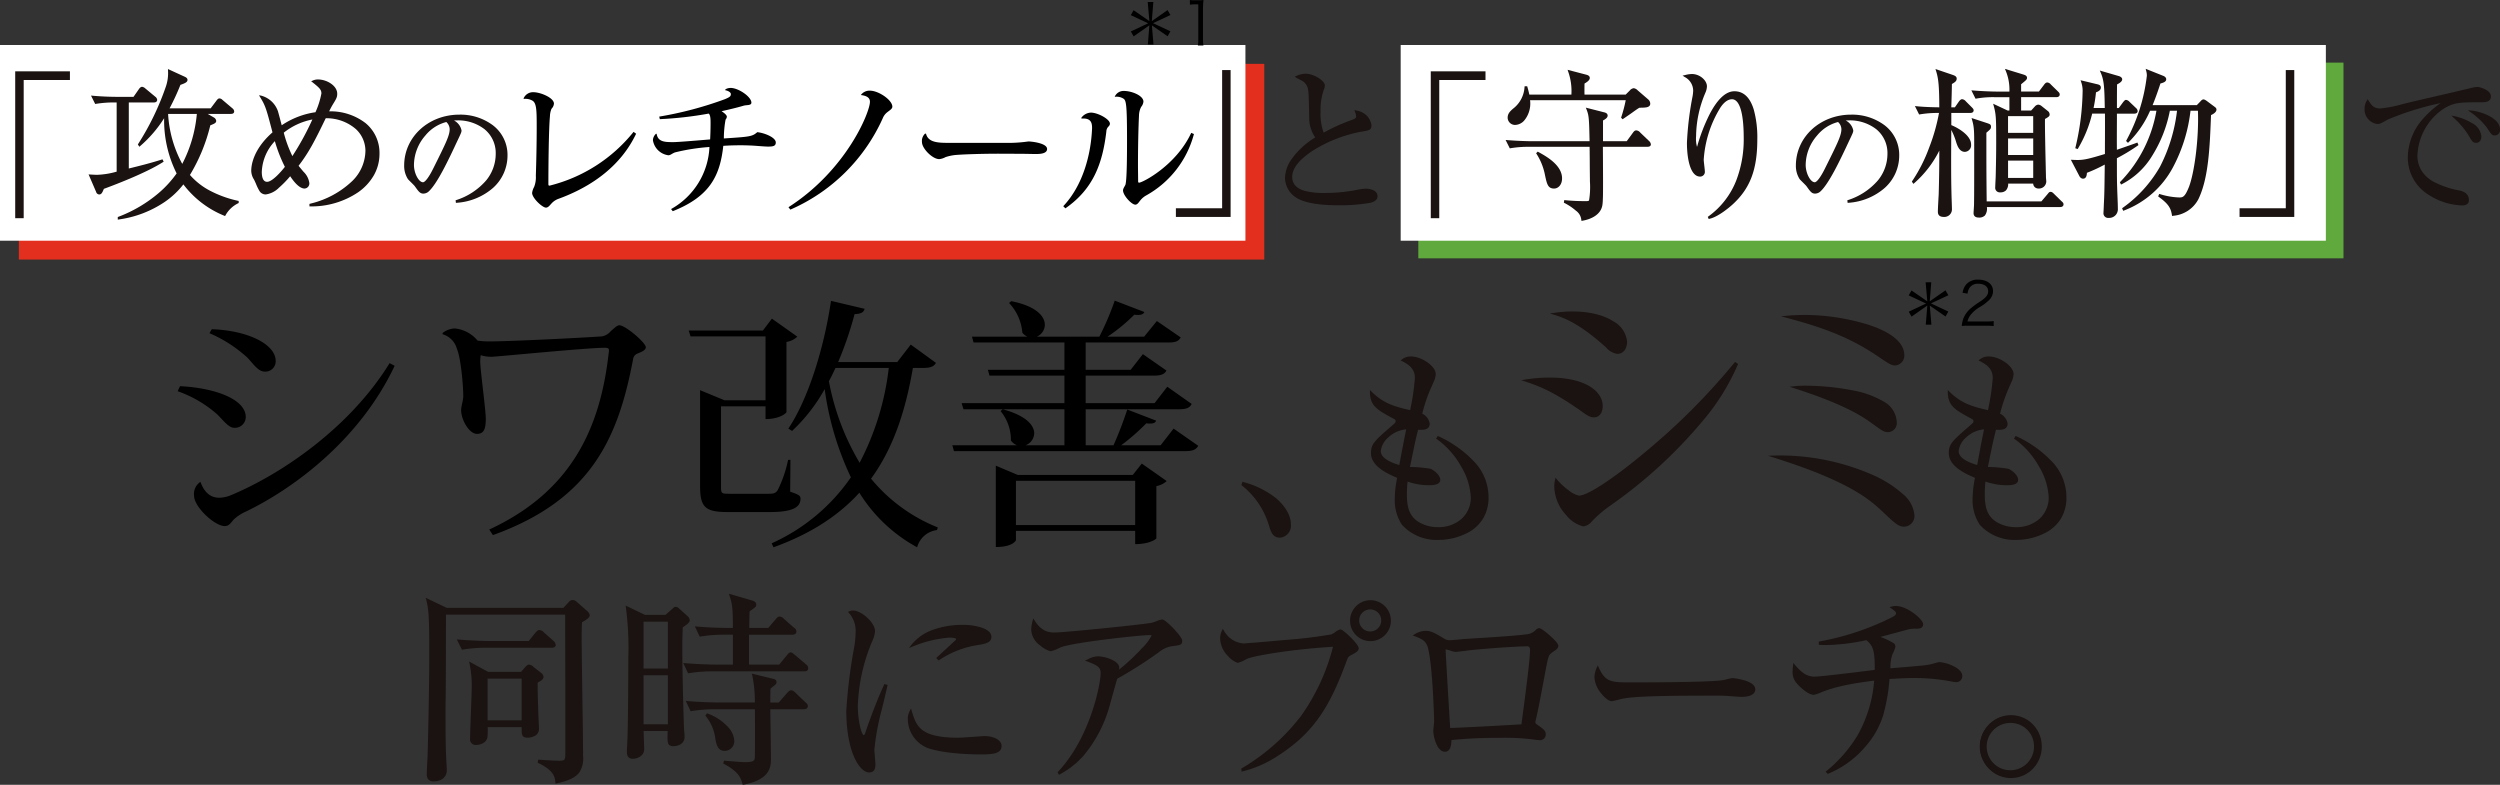 <svg xmlns="http://www.w3.org/2000/svg" width="490.664" height="154.031" viewBox="0 0 490.664 154.031">
  <rect x="0" y="0" width="490.664" height="154.031" fill="#333333" stroke="none"/>
  <g id="グループ_17779" data-name="グループ 17779" transform="translate(7274.996 12862.994)">
    <path id="パス_61254" data-name="パス 61254" d="M132.322,98.274c-.041.854-.081,1.748-.081,3.13,0,2.4.2,15.816.244,18.378,0,1.218.041,3.251.041,4.838,0,2.48-.244,4.187-5.083,5.2-.121-1.259-.407-2.52-3.455-3.984l.041-.325c2.2.163,3.537.2,3.943.2,1.139,0,1.423-.081,1.423-1.585V111.976c0-1.546-.039-13.905-.039-14.84v-.447H105.61c0,2.358,0,12.725-.042,14.84,0,1.382-.039,2.764-.039,4.187,0,3.781,0,7.644.2,10.571,0,.2.039.65.039,1.057,0,2.073-2.155,2.073-2.358,2.073-1.22,0-1.22-.772-1.22-1.382,0-.569.163-3.171.163-3.74.081-2.684.326-12.522.326-20,0-7.6-.163-8.579-.61-10.409l3.821,1.831h23.013l1.1-1.179c.245-.245.407-.366.652-.366a1.083,1.083,0,0,1,.691.324l2.033,1.79c.244.244.447.488.447.691,0,.405-.569.732-1.5,1.3m-5.773,4.919H113.823a27.266,27.266,0,0,0-4.8.367l-.813-1.626c2.522.2,5.042.283,6.262.283h7.644l1.341-1.667c.285-.325.447-.488.691-.488a1.189,1.189,0,0,1,.772.447l1.831,1.627a1.122,1.122,0,0,1,.405.69c0,.244-.285.366-.609.366m-2.928,6.912c-.041,1.261.041,3.537.081,4.879,0,.691.163,3.74.163,4.188a1.339,1.339,0,0,1-.528,1.218,2.677,2.677,0,0,1-1.5.447c-1.018,0-1.018-.487-1.018-1.462v-.61h-7.034a12.826,12.826,0,0,1-.039,2.2,1.992,1.992,0,0,1-1.993,1.3c-1.056,0-1.056-.73-1.056-1.057,0-1.625.324-8.782.324-10.244a20.7,20.7,0,0,0-.447-4.555l3.457,1.871h6.586l.855-.976c.285-.325.447-.447.65-.447s.407.122.732.407l1.5,1.179a.907.907,0,0,1,.407.65c0,.366-.447.65-1.138,1.016m-2.806-.854h-7.034v8.539h7.034Z" transform="translate(-7293.256 -12839.231)" fill="#1a1311"/>
    <path id="パス_61255" data-name="パス 61255" d="M101.815,93.565l4.119,1.973h22.9l1.049-1.128a1.067,1.067,0,0,1,.775-.417,1.267,1.267,0,0,1,.8.365l2.044,1.8a1.35,1.35,0,0,1,.5.815c0,.485-.551.82-1.463,1.374l-.046.028c-.037.776-.077,1.666-.077,3.029,0,2.443.212,16.36.244,18.375,0,.571.009,1.319.018,2.112.011.925.022,1.882.022,2.728a5.038,5.038,0,0,1-.763,3.257c-.741.961-2.158,1.634-4.459,2.117l-.191.04-.019-.195c-.1-1.042-.224-2.339-3.357-3.843l-.114-.054.077-.615.166.012c2.165.16,3.518.2,3.93.2.576,0,.86-.026,1.016-.179s.231-.517.231-1.232V111.976c0-.869-.012-5.144-.023-8.915-.009-2.96-.016-5.516-.016-5.925v-.272H105.785c0,8.223-.015,13.294-.042,14.669,0,.684-.01,1.385-.02,2.062s-.02,1.406-.02,2.121c0,3.755,0,7.638.2,10.559v.012c0,.079.007.2.014.349.011.207.025.466.025.708a2.015,2.015,0,0,1-1.2,1.973,3.341,3.341,0,0,1-1.328.275,1.267,1.267,0,0,1-1.219-.551,2.013,2.013,0,0,1-.175-1.006c0-.289.04-1.061.082-1.879.04-.777.081-1.581.081-1.861v-.005c.069-2.276.326-12.34.326-20,0-7.51-.155-8.528-.6-10.368Zm27.168,2.323H105.855L102.329,94.2c.391,1.675.529,3.036.529,10.093,0,7.66-.257,17.724-.326,20.006,0,.291-.04,1.061-.082,1.876-.04.777-.081,1.581-.081,1.861,0,.621,0,1.207,1.045,1.207a1.942,1.942,0,0,0,2.183-1.9c0-.233-.014-.486-.024-.69-.008-.146-.015-.272-.015-.361-.2-2.932-.2-6.819-.2-10.577,0-.718.01-1.434.02-2.126.01-.676.019-1.376.019-2.061.019-.968.042-4.324.042-14.84v-.175h24.094v.622c0,.409.007,2.965.016,5.924.011,3.772.023,8.047.023,8.916v12.156a2.084,2.084,0,0,1-.337,1.482c-.265.259-.671.278-1.261.278-.406,0-1.711-.04-3.79-.192l0,.036c2.816,1.377,3.27,2.58,3.42,3.875,2.1-.461,3.4-1.082,4.064-1.948a4.764,4.764,0,0,0,.69-3.044c0-.845-.011-1.8-.022-2.724-.009-.794-.018-1.543-.018-2.114-.032-2.013-.244-15.933-.244-18.378,0-1.426.043-2.336.081-3.138l0-.093.205-.125c.751-.457,1.294-.787,1.294-1.075,0-.169-.29-.462-.392-.563l-2.028-1.786a.9.9,0,0,0-.575-.28c-.167,0-.28.067-.526.312Zm-4.834,4a1.34,1.34,0,0,1,.892.495l1.834,1.631a1.272,1.272,0,0,1,.457.814c0,.324-.315.541-.784.541H113.823a27.263,27.263,0,0,0-4.766.364l-.13.024-1.011-2.022.309.025c2.41.194,4.928.283,6.248.283h7.56l1.294-1.607C123.625,100.094,123.829,99.887,124.149,99.887Zm2.483,2.377-1.834-1.631a1.086,1.086,0,0,0-.649-.4c-.158,0-.278.106-.557.425l-1.392,1.729h-7.728c-1.27,0-3.643-.081-5.967-.26l.616,1.231a28,28,0,0,1,4.7-.346h12.726c.21,0,.434-.067.434-.191C126.983,102.638,126.784,102.416,126.632,102.264Zm-16.3,3.812,3.739,2.024h6.462l.8-.916c.288-.329.5-.507.782-.507a1.369,1.369,0,0,1,.843.447l1.506,1.181a1.068,1.068,0,0,1,.468.783c0,.46-.488.773-1.141,1.123-.029,1.123.027,2.94.069,4.277l.015.5c0,.379.05,1.489.094,2.468.037.814.068,1.517.068,1.721a1.526,1.526,0,0,1-.6,1.362,2.883,2.883,0,0,1-1.6.479c-1.193,0-1.193-.687-1.193-1.637v-.435h-6.672a12.318,12.318,0,0,1-.055,2.058,1.677,1.677,0,0,1-.9,1.117,2.79,2.79,0,0,1-1.263.32,1.088,1.088,0,0,1-1.231-1.232c0-.837.086-3.137.169-5.362.08-2.147.155-4.174.155-4.883a20.541,20.541,0,0,0-.444-4.524Zm10.36,2.374h-6.709l-3.175-1.719a20.062,20.062,0,0,1,.385,4.228c0,.715-.076,2.746-.156,4.9-.083,2.221-.168,4.518-.168,5.349,0,.33,0,.882.881.882.607,0,1.638-.315,1.822-1.162a12.735,12.735,0,0,0,.036-2.143l-.016-.19h7.4v.785c0,.989,0,1.287.843,1.287a2.514,2.514,0,0,0,1.4-.413,1.167,1.167,0,0,0,.457-1.077c0-.2-.033-.929-.068-1.7-.044-.981-.094-2.092-.095-2.481l-.015-.488c-.043-1.383-.1-3.276-.066-4.4l0-.1.09-.048c.662-.35,1.045-.6,1.045-.862,0-.095-.036-.251-.343-.515l-1.508-1.182c-.3-.261-.472-.363-.617-.363-.117,0-.234.062-.519.387Zm-7.085.626h7.384v8.889h-7.384Zm7.034.35h-6.684v8.189h6.684Z" transform="translate(-7293.256 -12839.231)" fill="#1a1311"/>
    <path id="パス_61256" data-name="パス 61256" d="M144.7,99.452c-.041,1.463-.081,2.4-.081,4.35,0,4.27.244,13.5.325,15.247,0,.527.122,1.463.122,1.992,0,1.545-1.748,1.626-1.951,1.626-1.1,0-1.1-.285-1.016-2.968h-5.083c0,.283.122,3.619.122,3.7,0,1.463-1.585,1.749-2.033,1.749-1.016,0-1.016-.774-1.016-1.261,0-.447.121-2.439.121-2.846.123-3.09.164-14.514.164-15.45a61.092,61.092,0,0,0-.488-10.042l3.537,1.707h4.148l1.179-1.057c.446-.366.528-.528.732-.528a.978.978,0,0,1,.65.366L145.76,97.5a1,1,0,0,1,.325.649c0,.367-.813.894-1.382,1.3m-2.561-1.221h-5.123v9.554h5.123Zm0,10.53h-5.123v9.962h5.123Zm26.59-.772h-17.89a27.6,27.6,0,0,0-4.8.366l-.772-1.625c2.52.2,5,.283,6.221.283h3.415v-6.221h-1.789a29.125,29.125,0,0,0-4.8.366l-.771-1.625c2.682.243,5.529.283,6.22.283h1.138c0-4.106-.121-4.879-.691-6.626l4.187,1.22c.447.121.733.324.733.65s-.123.407-1.3,1.22c-.039.976-.039,1.221-.08,3.537h3.984l1.5-1.748c.285-.365.447-.488.65-.488a1.045,1.045,0,0,1,.732.407l1.992,1.748c.2.164.407.326.407.61,0,.367-.366.447-.61.447h-8.7v6.221h6.18l1.545-1.87c.326-.405.447-.528.61-.528.244,0,.366.163.772.488l2.156,1.831c.325.283.366.487.366.61,0,.405-.366.446-.61.446m-.083,7.44H161.9c0,.813.122,8.457.122,9.758,0,1.546,0,4.066-5.244,5.042-.367-1.342-.813-2.48-3.741-4.066l.081-.283c.813.08,3.333.283,3.984.283,1.831,0,2.074-.366,2.114-1.179.041-.732.041-8.9,0-9.554H151.33a28.971,28.971,0,0,0-4.8.366l-.772-1.626c2.766.244,5.651.285,6.221.285h7.236a26.156,26.156,0,0,0-.528-5.61l3.66.894c.528.122.772.2.772.528,0,.283-.121.366-1.179,1.179-.041.772-.041,1.016-.041,3.008h1.911l1.667-1.911c.326-.366.489-.488.692-.488s.366.081.69.407l1.992,1.911c.286.244.408.367.408.61,0,.366-.325.447-.611.447m-15.53,8.172c-1.22,0-1.463-1.138-1.668-2.236a8.715,8.715,0,0,0-1.909-4.514l.163-.244c3.984,1.585,5.122,3.943,5.122,5.2a1.736,1.736,0,0,1-1.707,1.789" transform="translate(-7285.879 -12839.393)" fill="#1a1311"/>
    <path id="パス_61257" data-name="パス 61257" d="M153.947,92.929l4.505,1.312c.569.154.859.429.859.818,0,.41-.15.517-1.306,1.314-.03.756-.036,1.09-.06,2.5l-.013.771h3.726l1.449-1.684c.28-.358.488-.552.786-.552a1.215,1.215,0,0,1,.851.454l1.985,1.742a.965.965,0,0,1,.469.744c0,.384-.3.622-.785.622h-8.526v5.871h5.923l1.492-1.806c.322-.4.488-.592.745-.592s.4.126.649.334c.067.056.143.12.233.192l0,0,2.156,1.831a1.016,1.016,0,0,1,.428.743c0,.283-.136.621-.785.621h-17.89a27.65,27.65,0,0,0-4.765.363l-.132.024-.96-2.02.3.024c2.409.194,4.906.283,6.207.283h3.24v-5.871h-1.614a28.546,28.546,0,0,0-4.765.363l-.133.025-.961-2.024.305.028c2.562.232,5.347.283,6.2.283h.963c0-3.943-.129-4.7-.682-6.4Zm7.871,7.062h-4.242l.02-1.127c.025-1.463.03-1.767.064-2.592l0-.087.111-.076c1.132-.781,1.188-.83,1.188-1.049,0-.079,0-.319-.6-.481l-3.874-1.128c.49,1.557.6,2.474.6,6.366v.175h-1.313c-.827,0-3.443-.047-5.931-.257l.582,1.227a29.527,29.527,0,0,1,4.7-.344h1.964v6.571h-3.59c-1.253,0-3.61-.082-5.933-.26l.585,1.231a28.343,28.343,0,0,1,4.7-.345h17.89c.4,0,.435-.134.435-.271,0-.052,0-.211-.306-.478l-2.152-1.827c-.092-.074-.17-.139-.238-.2-.227-.191-.3-.252-.423-.252-.079,0-.181.1-.474.463l-1.6,1.935h-6.438v-6.571h8.876c.162,0,.435-.035.435-.272,0-.189-.129-.3-.339-.471l-.008-.007-2-1.756c-.26-.259-.425-.356-.608-.356-.12,0-.237.067-.512.421l-.005.006ZM133.673,95.25l3.791,1.83h4.041l1.135-1.017c.139-.114.242-.208.325-.284.194-.177.311-.284.517-.284a1.118,1.118,0,0,1,.771.414l1.629,1.468a1.187,1.187,0,0,1,.377.773c0,.386-.52.784-1.255,1.3l-.129.091c-.007.233-.013.453-.019.667-.032,1.071-.059,2-.059,3.591,0,4.147.239,13.389.325,15.239v.008c0,.256.031.624.06.98s.062.74.062,1.012c0,1.425-1.391,1.8-2.126,1.8a1.21,1.21,0,0,1-.923-.252c-.334-.345-.325-1.05-.274-2.715H137.2c.012.466.055,1.676.084,2.522.023.656.034.973.034,1,0,1.571-1.635,1.924-2.208,1.924-1.191,0-1.191-.97-1.191-1.436,0-.233.032-.872.063-1.49.029-.571.058-1.162.058-1.356v-.007c.122-3.064.164-14.525.164-15.443a61.442,61.442,0,0,0-.486-10.02Zm11.966,2.378-1.629-1.468a.839.839,0,0,0-.527-.315c-.064,0-.108.034-.281.193-.085.078-.192.175-.336.294l-1.226,1.1h-4.255L134.1,95.846a62.436,62.436,0,0,1,.448,9.744c0,.919-.042,12.379-.164,15.454,0,.206-.029.771-.058,1.37-.031.614-.062,1.248-.062,1.473,0,.616.062,1.086.841,1.086.019,0,1.858-.068,1.858-1.574,0-.033-.016-.477-.034-.99-.037-1.064-.088-2.521-.088-2.709v-.175h5.438l-.006.18c-.049,1.592-.074,2.39.17,2.641.1.106.285.146.672.146.073,0,1.776-.016,1.776-1.451,0-.257-.031-.626-.06-.983s-.061-.735-.062-1.005c-.086-1.862-.325-11.1-.325-15.251,0-1.6.028-2.528.06-3.6.007-.24.014-.488.022-.753l0-.087.071-.051.2-.143c.414-.292,1.107-.782,1.107-1.017A.84.84,0,0,0,145.639,97.627Zm-8.8.428h5.473v9.9h-5.473Zm5.123.35h-4.773v9.2h4.773Zm-5.123,10.18h5.473V118.9h-5.473Zm5.123.35h-4.773v9.612h4.773Zm16.451-.339,3.972.971c.465.107.906.209.906.7,0,.36-.152.476-1.141,1.236l-.043.033c-.035.685-.036.992-.036,2.744h1.656l1.614-1.851c.332-.372.539-.548.824-.548.267,0,.473.116.814.458l1.985,1.9c.289.246.465.415.465.74,0,.187-.077.622-.786.622h-6.572c0,.57.026,2.063.049,3.76.034,2.388.072,5.095.072,5.822,0,1.575,0,4.212-5.387,5.214l-.158.029-.042-.155c-.372-1.36-.852-2.44-3.656-3.959l-.124-.067.16-.559.145.014c.855.084,3.332.283,3.967.283,1.806,0,1.907-.347,1.939-1.012s.039-8.048.006-9.371H151.33a28.616,28.616,0,0,0-4.768.363l-.131.023-.961-2.023.3.027c2.627.232,5.431.284,6.206.284h7.057a25.175,25.175,0,0,0-.514-5.378Zm5.473,6.031h-2.165v-.175c0-1.985,0-2.24.041-3.017l0-.08.171-.131c.948-.728,1-.781,1-.958s-.075-.228-.637-.358l-3.367-.823a30.93,30.93,0,0,1,.449,5.363l0,.179H151.98c-.749,0-3.383-.048-5.932-.259l.585,1.231a29.343,29.343,0,0,1,4.7-.346h8.051l.01.164c.042.675.042,8.818,0,9.575-.045.929-.386,1.344-2.289,1.344-.612,0-2.889-.179-3.856-.27l0,.009c2.713,1.493,3.274,2.6,3.66,3.951,2.172-.425,3.586-1.147,4.319-2.2a4.315,4.315,0,0,0,.624-2.635c0-.725-.038-3.431-.072-5.817-.027-1.921-.05-3.58-.05-3.94v-.175h6.923c.436,0,.436-.191.436-.272,0-.152-.055-.228-.346-.477l-.008-.007-1.992-1.911c-.33-.332-.448-.358-.569-.358s-.238.066-.562.429Zm-14.254,1.765.132.052a10.089,10.089,0,0,1,4.125,2.775A4.316,4.316,0,0,1,155,121.813a1.9,1.9,0,0,1-1.882,1.964c-1.4,0-1.653-1.375-1.84-2.379a8.569,8.569,0,0,0-1.871-4.433l-.085-.1Zm3.482,7.033a1.557,1.557,0,0,0,1.532-1.614,3.83,3.83,0,0,0-1.027-2.369,9.633,9.633,0,0,0-3.854-2.62l-.011.017a8.978,8.978,0,0,1,1.864,4.495C151.851,122.559,152.092,123.426,153.119,123.426Z" transform="translate(-7285.879 -12839.393)" fill="#1a1311"/>
    <path id="パス_61258" data-name="パス 61258" d="M175.6,115.149a46.845,46.845,0,0,0-1.424,7.767c0,.446.2,2.4.2,2.8,0,.691-.081,1.5-1.057,1.5-1.665,0-4.309-3.74-4.309-11.993a101.3,101.3,0,0,1,1.585-12.6,18.843,18.843,0,0,0,.244-2.724,5.473,5.473,0,0,0-1.383-3.944,1.646,1.646,0,0,1,.733-.163c1.465,0,4.106,2.278,4.106,3.863a5.421,5.421,0,0,1-.528,1.911,35.358,35.358,0,0,0-2.846,12.767c0,2.8.691,5.936,1.342,5.936.244,0,.447-.489.528-.772.448-1.383,2.155-6.1,3.619-9.23l.324.081c-.244,1.139-.813,3.5-1.137,4.8m19.556,8.539c-.976,0-6.424-.041-9.961-1.138a5.95,5.95,0,0,1-4.107-5.53,3.144,3.144,0,0,1,.407-1.707c.936,3.09,1.667,5.447,9.352,5.447.813,0,4.756-.325,5.163-.325,1.423,0,3.13.61,3.13,1.748,0,1.3-1.423,1.505-3.984,1.505m-.325-21.508a19.073,19.073,0,0,0-7.847,3.008l-.244-.244c.61-.569,3.577-3.293,3.7-3.414a.375.375,0,0,0,.121-.326c0-.447-1.26-.447-1.5-.447a23.874,23.874,0,0,0-7.4,1.829c2.2-2.927,6.3-3.984,10.082-3.984,2.522,0,5.408.731,5.408,2.155,0,.935-.855,1.179-2.317,1.423" transform="translate(-7277.734 -12838.787)" fill="#1a1311"/>
    <path id="パス_61259" data-name="パス 61259" d="M173.322,127.4c-1.808,0-4.484-3.867-4.484-12.168a102.768,102.768,0,0,1,1.588-12.633,19.025,19.025,0,0,0,.242-2.7,5.274,5.274,0,0,0-1.345-3.835l-.149-.185.281-.111a1.718,1.718,0,0,1,.738-.151c1.55,0,4.281,2.334,4.281,4.038a5.515,5.515,0,0,1-.54,1.973,35.458,35.458,0,0,0-2.834,12.7,19.332,19.332,0,0,0,.423,3.982c.326,1.453.654,1.78.744,1.78.07,0,.249-.258.36-.646l0-.006c.465-1.435,2.17-6.136,3.627-9.251l.061-.131.628.158-.035.165c-.247,1.153-.814,3.5-1.138,4.8a47.187,47.187,0,0,0-1.419,7.725c0,.221.053.842.1,1.444s.1,1.155.1,1.361C174.554,126.223,174.554,127.4,173.322,127.4Zm-3.579-31.363a5.576,5.576,0,0,1,1.274,3.866,19.392,19.392,0,0,1-.246,2.751,102.662,102.662,0,0,0-1.583,12.577,22.4,22.4,0,0,0,1.515,9.021c.6,1.352,1.6,2.8,2.619,2.8.734,0,.882-.509.882-1.329,0-.191-.05-.771-.1-1.332-.052-.609-.106-1.238-.106-1.473a47.292,47.292,0,0,1,1.429-7.808c.309-1.24.839-3.431,1.1-4.627l-.02,0c-1.436,3.1-3.091,7.664-3.549,9.077-.062.214-.291.9-.7.9s-.78-.691-1.085-2.053a19.7,19.7,0,0,1-.431-4.058,35.779,35.779,0,0,1,2.858-12.831,5.3,5.3,0,0,0,.517-1.847,3.836,3.836,0,0,0-1.446-2.4,4.4,4.4,0,0,0-2.484-1.291A1.324,1.324,0,0,0,169.743,96.037Zm25.413,27.826c-1.055,0-6.5-.055-10.013-1.146a6.141,6.141,0,0,1-4.23-5.7,3.288,3.288,0,0,1,.4-1.737l.221-.442.127.421c.463,1.529.863,2.849,2.085,3.795,1.347,1.043,3.6,1.528,7.1,1.528.47,0,2.038-.113,3.3-.2.944-.068,1.69-.122,1.864-.122,1.625,0,3.305.719,3.305,1.923C199.315,123.739,197.512,123.863,195.156,123.863Zm-13.7-8.065a3.121,3.121,0,0,0-.2,1.222,5.783,5.783,0,0,0,3.985,5.363c3.466,1.076,8.862,1.13,9.908,1.13a10.945,10.945,0,0,0,2.9-.256c.629-.2.909-.53.909-1.074,0-.972-1.534-1.573-2.955-1.573-.162,0-.977.059-1.839.121-1.332.1-2.841.2-3.324.2-3.579,0-5.9-.509-7.314-1.6A6.51,6.51,0,0,1,181.459,115.8Zm5.506-10.381-.478-.478.132-.124c.311-.29,1.25-1.154,2.078-1.917.8-.739,1.561-1.436,1.619-1.494s.068-.09.068-.2c0-.071-.244-.272-1.329-.272a23.722,23.722,0,0,0-7.336,1.818l-.566.216.363-.484a9.449,9.449,0,0,1,4.528-3.149,17.241,17.241,0,0,1,5.694-.9,11.832,11.832,0,0,1,3.707.553c1.227.427,1.876,1.041,1.876,1.777,0,1.1-1.021,1.355-2.463,1.6a18.662,18.662,0,0,0-7.773,2.977Zm.026-.469.011.011a19.261,19.261,0,0,1,7.8-2.952c1.532-.256,2.172-.486,2.172-1.25,0-.327-.213-.949-1.641-1.446a11.472,11.472,0,0,0-3.592-.534,16.889,16.889,0,0,0-5.577.884A9.427,9.427,0,0,0,182.2,102.2a22.683,22.683,0,0,1,6.852-1.613c1.13,0,1.679.2,1.679.622a.544.544,0,0,1-.171.449c-.065.064-.79.731-1.63,1.5C188.2,103.83,187.386,104.583,186.992,104.948Z" transform="translate(-7277.734 -12838.787)" fill="#1a1311"/>
    <path id="パス_61260" data-name="パス 61260" d="M225.8,102.136c-1.057.163-1.423.447-2.928,1.463a81.863,81.863,0,0,1-7.847,4.961c-.243.772-1.218,4.35-1.422,5.042-2.847,9.8-7.767,12.563-9.8,13.7l-.123-.245c6.262-6.626,8.416-17.156,8.416-19.514,0-1.179-.691-1.668-2.8-2.44a4.887,4.887,0,0,1,2.073-.65c1.5,0,4.026.936,4.026,2.033a4.866,4.866,0,0,1-.083.813c4.066-3.211,6.79-6.586,6.79-7.114,0-.123-.041-.244-.569-.244-2.114,0-14.392,1.382-17.239,2.317a18.782,18.782,0,0,1-2.2.854c-.407,0-3.619-1.668-3.619-3.9a6.3,6.3,0,0,1,.286-1.951c1.5,2.522,3.251,2.522,4.187,2.522,1.789,0,17.2-1.546,19.027-1.912.325-.041,1.707-.65,1.993-.65.65,0,3.781,3.294,3.781,3.985s-.163.691-1.951.935" transform="translate(-7270.901 -12838.459)" fill="#1a1311"/>
    <path id="パス_61261" data-name="パス 61261" d="M198.717,96.831l.2.336c1.452,2.436,3.133,2.436,4.037,2.436,1.766,0,17.21-1.552,18.993-1.908l.013,0a7.218,7.218,0,0,0,.884-.3,5.012,5.012,0,0,1,1.131-.354c.523,0,1.863,1.368,2.261,1.788s1.694,1.827,1.694,2.372c0,.822-.3.863-1.941,1.086l-.162.022a5.4,5.4,0,0,0-2.584,1.252l-.27.183a85,85,0,0,1-7.8,4.939c-.166.542-.574,2.014-.906,3.208-.222.8-.414,1.492-.493,1.76a25.966,25.966,0,0,1-5.242,10.165,16.665,16.665,0,0,1-4.638,3.639l-.16.089-.26-.518.084-.089c6.276-6.641,8.368-17.162,8.368-19.394,0-1.039-.528-1.486-2.69-2.276l-.409-.149.619-.273a4.447,4.447,0,0,1,1.923-.568,7.011,7.011,0,0,1,2.649.621c1,.454,1.552,1.017,1.552,1.587,0,.119-.009.262-.023.4a41.576,41.576,0,0,0,4.541-4.254,8.994,8.994,0,0,0,1.839-2.449c0-.008,0-.014,0-.017a.852.852,0,0,0-.393-.051c-2.02,0-14.361,1.381-17.184,2.308-.117.039-.383.155-.665.279a6.721,6.721,0,0,1-1.585.584,5.393,5.393,0,0,1-2.073-1.153,4.063,4.063,0,0,1-1.722-2.926,6.441,6.441,0,0,1,.294-2Zm5.25,30.183a16.105,16.105,0,0,0,4.3-3.43,25.625,25.625,0,0,0,5.167-10.03c.078-.266.27-.956.492-1.755.348-1.253.781-2.812.931-3.29l.023-.072.067-.033a83.069,83.069,0,0,0,7.825-4.948l.271-.183a5.707,5.707,0,0,1,2.73-1.309l.165-.022c1.638-.223,1.638-.232,1.638-.74a6.76,6.76,0,0,0-1.6-2.131,6.513,6.513,0,0,0-2.007-1.679,6.7,6.7,0,0,0-1.008.332,6.358,6.358,0,0,1-.956.317c-1.818.36-17.285,1.914-19.056,1.914a4.4,4.4,0,0,1-4.125-2.269,6.235,6.235,0,0,0-.173,1.523,3.729,3.729,0,0,0,1.583,2.647,5.687,5.687,0,0,0,1.862,1.082,8.932,8.932,0,0,0,1.444-.554c.3-.132.563-.246.7-.29,2.94-.966,15.218-2.326,17.294-2.326.386,0,.744.051.744.419a8.65,8.65,0,0,1-1.915,2.668,42.1,42.1,0,0,1-4.941,4.583l-.377.3.1-.47a4.726,4.726,0,0,0,.079-.778c0-.418-.491-.88-1.346-1.268a6.635,6.635,0,0,0-2.5-.59,3.722,3.722,0,0,0-1.609.462,6.633,6.633,0,0,1,1.843.947,1.806,1.806,0,0,1,.672,1.507,30.789,30.789,0,0,1-1.87,8.214A33.02,33.02,0,0,1,203.967,127.014Z" transform="translate(-7270.901 -12838.459)" fill="#1a1311"/>
    <path id="パス_61262" data-name="パス 61262" d="M254.111,104.555c-.732.407-.772.488-1.26,1.829-2.683,7.278-5.244,11.344-8.9,14.718-2.073,1.87-6.424,5.2-11.18,6.3l-.041-.285a40.882,40.882,0,0,0,11.751-10.408,41.477,41.477,0,0,0,6.3-13.785c-8.375.489-15.735,1.79-17.076,2.359a12.47,12.47,0,0,1-1.87.814c-.366,0-3.253-1.912-3.253-4.555a3.259,3.259,0,0,1,.366-1.585,4.959,4.959,0,0,0,4.026,2.684c.569,0,15.368-1.22,17.319-1.789.326-.083,1.424-.976,1.709-.976.447,0,3.416,2.8,3.416,3.537,0,.407-.448.691-1.3,1.138m3.782-2.724a3.842,3.842,0,1,1,3.862-3.863,3.826,3.826,0,0,1-3.862,3.863m-.041-6.221a2.338,2.338,0,0,0,0,4.676,2.338,2.338,0,1,0,0-4.676" transform="translate(-7263.923 -12839.17)" fill="#1a1311"/>
    <path id="パス_61263" data-name="パス 61263" d="M257.893,93.972a4.017,4.017,0,1,1,0,8.034,3.955,3.955,0,0,1-2.828-1.175,4.024,4.024,0,0,1,2.828-6.859Zm0,7.684a3.667,3.667,0,1,0,0-7.334,3.674,3.674,0,0,0-2.58,6.263A3.607,3.607,0,0,0,257.893,101.656Zm-.041-6.221a2.513,2.513,0,1,1,0,5.026,2.457,2.457,0,0,1-1.773-.744,2.545,2.545,0,0,1-.721-1.79A2.5,2.5,0,0,1,257.852,95.435Zm0,4.676a2.163,2.163,0,1,0,0-4.326,2.163,2.163,0,0,0,0,4.326ZM228.926,99.6l.166.263a4.832,4.832,0,0,0,3.878,2.6c.284,0,4.224-.315,8.125-.68a91.561,91.561,0,0,0,9.145-1.1l.006,0a4.494,4.494,0,0,0,.727-.435A2.738,2.738,0,0,1,252,99.705c.431,0,1.84,1.387,2,1.545.595.591,1.592,1.657,1.592,2.167s-.553.852-1.4,1.293c-.672.373-.694.406-1.177,1.734-2.627,7.125-5.136,11.271-8.95,14.787a33.336,33.336,0,0,1-4.61,3.461,22.315,22.315,0,0,1-6.649,2.883l-.186.043-.085-.594.107-.058a40.512,40.512,0,0,0,11.693-10.357,40.694,40.694,0,0,0,6.212-13.493c-8.512.513-15.535,1.8-16.778,2.331-.071.03-.221.1-.395.19a5.759,5.759,0,0,1-1.543.638,4.558,4.558,0,0,1-1.891-1.341,5.073,5.073,0,0,1-1.538-3.39,3.432,3.432,0,0,1,.384-1.664ZM233,127.168a22.3,22.3,0,0,0,6.268-2.773,32.974,32.974,0,0,0,4.559-3.422c3.768-3.474,6.251-7.581,8.857-14.649.5-1.372.555-1.486,1.339-1.922.822-.431,1.212-.687,1.212-.985a5.274,5.274,0,0,0-1.455-1.885,7.855,7.855,0,0,0-1.788-1.476,4.464,4.464,0,0,0-.828.486,3.787,3.787,0,0,1-.832.483c-1.919.557-16.6,1.795-17.365,1.795-1.066,0-2.605-.442-4-2.5a3.1,3.1,0,0,0-.218,1.223,4.715,4.715,0,0,0,1.412,3.118,5.018,5.018,0,0,0,1.67,1.263,8.892,8.892,0,0,0,1.384-.6c.186-.092.333-.164.412-.2,1.274-.54,8.475-1.867,17.135-2.373l.24-.014-.06.232a41.154,41.154,0,0,1-6.33,13.845A41.113,41.113,0,0,1,233,127.168Z" transform="translate(-7263.923 -12839.17)" fill="#1a1311"/>
    <path id="パス_61264" data-name="パス 61264" d="M286.512,102.912c-.935.65-.976.691-1.585,3.862-.61,3.253-1.382,7.482-1.912,9.678a1.774,1.774,0,0,0-.081.446c0,.286.081.367.772.855.976.691,1.262.935,1.262,1.5a.975.975,0,0,1-1.1.976,6.287,6.287,0,0,1-.772-.081,44.1,44.1,0,0,0-7.237-.366,83.469,83.469,0,0,0-9.392.447c0,.772-.081,2.276-1.1,2.276-1.423,0-2.114-2.846-2.114-3.943,0-.285.163-1.545.163-1.789,0-1.058-.325-11.222-1.221-14.515-.406-1.423-1.1-1.829-2.764-2.439a4.023,4.023,0,0,1,2.074-.692c1.057,0,1.665.326,3.618,1.505a2.187,2.187,0,0,0,1.3.325c.447,0,2.481-.2,2.888-.245,1.911-.121,10.245-.61,11.912-.893a3.207,3.207,0,0,0,2.115-.936.74.74,0,0,1,.527-.283c.489,0,3.579,2.642,3.579,3.292,0,.326-.245.57-.935,1.018m-5.042-1.1c-1.179,0-6.384.283-11.18.772-.407.041-2.4.325-2.887.325-.283,0-1.585-.488-1.911-.488-.122,0-.163.041-.163.366,0,.772.894,15.327.894,15.409,1.3,0,12.645-.61,14.312-.732.163-1.343,1.707-12.4,1.707-14.759,0-.447-.163-.894-.772-.894" transform="translate(-7256.769 -12838.137)" fill="#1a1311"/>
    <path id="パス_61265" data-name="パス 61265" d="M283.868,98.428c.45,0,1.923,1.3,2.089,1.447.622.553,1.665,1.551,1.665,2.02,0,.43-.326.718-1.012,1.163-.9.623-.913.637-1.511,3.75l-.234,1.253c-.569,3.05-1.215,6.506-1.679,8.433l0,.013a1.621,1.621,0,0,0-.073.392c0,.186,0,.219.7.712.95.673,1.336.973,1.336,1.647a1.118,1.118,0,0,1-1.274,1.151,6.226,6.226,0,0,1-.787-.082h-.01l-.2-.024a44.148,44.148,0,0,0-7.017-.34,87.239,87.239,0,0,0-9.218.429c-.027,1.523-.454,2.294-1.271,2.294-1.585,0-2.289-2.984-2.289-4.118,0-.157.042-.553.087-.972.037-.348.076-.709.076-.817,0-.81-.308-11.136-1.215-14.469-.371-1.3-.959-1.7-2.655-2.321l-.349-.128.331-.193a4.2,4.2,0,0,1,2.153-.711c1.12,0,1.783.368,3.708,1.531a2.019,2.019,0,0,0,1.21.3c.407,0,2.255-.181,2.87-.244h.007l.908-.056c2.849-.175,9.522-.586,10.986-.835a3,3,0,0,0,1.972-.847l.053-.046A.925.925,0,0,1,283.868,98.428ZM282.846,116.4c.463-1.919,1.106-5.366,1.674-8.408.08-.429.159-.849.234-1.254.609-3.165.655-3.276,1.657-3.973l0,0c.647-.42.855-.631.855-.871,0-.152-.407-.741-1.528-1.742a7.465,7.465,0,0,0-1.876-1.375c-.048,0-.172,0-.4.232l-.01.009-.058.05a3.332,3.332,0,0,1-2.145.927c-1.48.252-8.165.663-11.02.839l-.9.056c-.1.011-2.408.246-2.9.246a2.371,2.371,0,0,1-1.393-.351c-1.9-1.148-2.5-1.479-3.526-1.479a3.422,3.422,0,0,0-1.664.484c1.424.545,2.119,1.014,2.522,2.424.916,3.369,1.228,13.749,1.228,14.563,0,.127-.036.464-.078.854-.04.373-.085.8-.085.935,0,1.094.679,3.768,1.939,3.768.612,0,.923-.707.923-2.1v-.157l.156-.017a86.855,86.855,0,0,1,9.411-.448,44.416,44.416,0,0,1,7.061.342l.211.027a6.151,6.151,0,0,0,.738.078c.421,0,.924-.139.924-.8,0-.475-.21-.669-1.188-1.361-.685-.483-.846-.612-.846-1A1.943,1.943,0,0,1,282.846,116.4Zm-1.376-14.765c.6,0,.947.39.947,1.069,0,1.934-1.01,9.511-1.495,13.153-.107.8-.184,1.379-.214,1.627l-.017.143-.144.011c-1.606.118-12.97.732-14.325.732h-.175V118.2c0-.065-.059-.99-.136-2.266-.246-4.077-.759-12.559-.759-13.147,0-.228,0-.541.338-.541a5.225,5.225,0,0,1,1.063.264,6.012,6.012,0,0,0,.847.224c.33,0,1.424-.141,2.148-.235.334-.043.6-.077.722-.09C274.977,101.933,280.2,101.639,281.47,101.639ZM280.379,117.3c.038-.3.107-.813.2-1.488.446-3.35,1.492-11.2,1.492-13.107,0-.719-.45-.719-.6-.719-1.075,0-6.17.262-11.163.771-.121.012-.4.048-.713.089-.776.1-1.84.238-2.192.238a4.739,4.739,0,0,1-.949-.239,7.075,7.075,0,0,0-.94-.248,1.434,1.434,0,0,0-.009.19c0,.577.512,9.052.758,13.125.075,1.249.111,1.846.127,2.107C268.259,117.986,278.409,117.437,280.379,117.3Z" transform="translate(-7256.769 -12838.137)" fill="#1a1311"/>
    <path id="パス_61266" data-name="パス 61266" d="M316.913,110.31c-.366,0-1.342-.08-1.422-.08a40.31,40.31,0,0,0-4.595-.163c-12.4,0-16.06.243-17.889.73-.123.042-1.424.366-1.545.366-1.058,0-3.253-2.6-3.253-4.473a4.693,4.693,0,0,1,.488-1.95c1.383,3.09,2.642,3.09,6.871,3.09,2.8,0,16.019-.041,17.889-.488.244-.041,1.424-.366,1.667-.366s4.31.447,4.31,2.033c0,1.26-2.034,1.3-2.522,1.3" transform="translate(-7250.096 -12836.714)" fill="#1a1311"/>
    <path id="パス_61267" data-name="パス 61267" d="M291.462,111.339c-.684,0-1.565-.828-2.162-1.6a5.455,5.455,0,0,1-1.266-3.045,4.895,4.895,0,0,1,.5-2.026l.163-.341.154.345c1.337,2.986,2.476,2.986,6.712,2.986.646,0,15.852-.005,17.848-.483l.012,0c.082-.014.3-.068.534-.125a7.977,7.977,0,0,1,1.162-.243c.045,0,4.485.373,4.485,2.208,0,.938-.983,1.476-2.7,1.476-.255,0-.784-.037-1.133-.061-.131-.009-.266-.019-.289-.019h-.014l-.1-.008a40.232,40.232,0,0,0-4.484-.154c-12.646,0-16.12.265-17.842.724C292.916,111.008,291.629,111.339,291.462,111.339Zm-2.76-6.171a4.361,4.361,0,0,0-.318,1.523c0,1.8,2.133,4.292,3.075,4.3.14-.012,1.369-.315,1.491-.357l.011,0c1.791-.478,5.179-.736,17.934-.736a40.491,40.491,0,0,1,4.514.155l.09.008c.037,0,.125.007.3.02.324.023.865.06,1.109.06.706,0,2.347-.11,2.347-1.126,0-.718-1.054-1.181-1.938-1.443a11.68,11.68,0,0,0-2.2-.415,9.993,9.993,0,0,0-1.078.233c-.254.063-.456.112-.554.129-2.059.486-17.277.491-17.924.491a14,14,0,0,1-4.565-.4A4.226,4.226,0,0,1,288.7,105.168Z" transform="translate(-7250.096 -12836.714)" fill="#1a1311"/>
    <path id="パス_61268" data-name="パス 61268" d="M351.794,109.667a6.2,6.2,0,0,1-.976-.123,38.387,38.387,0,0,0-7.4-.69c-1.343,0-2.968.08-4.961.2-.569,5.691-1.218,9.269-4.675,13.294a18.774,18.774,0,0,1-7.237,5.286l-.2-.2c4.839-4.188,8.579-8.863,9.473-18.094-6.709.814-9.026,1.709-10.735,2.359a5.751,5.751,0,0,1-1.34.447c-.976,0-2.481-1.382-3.091-2.073a3.186,3.186,0,0,1-.854-2.6,8.138,8.138,0,0,1,.081-.976c1.463,1.748,2.522,2.438,4.066,2.438,1.26,0,9.961-1.1,11.953-1.341.081-4.512-.528-5.083-1.748-6.179a37.076,37.076,0,0,1-9.229.935v-.325a52.7,52.7,0,0,0,14.351-4.8c.53-.285.813-.527.813-.894,0-.407-.528-.772-1.056-1.138a2.821,2.821,0,0,1,.893-.122c2.074,0,5.123,2.52,5.123,3.416,0,.569-.447.69-1.18.69a5.4,5.4,0,0,0-1.666.163c-.936.244-5.083,1.382-5.936,1.585a20.3,20.3,0,0,1,3.09,1.424.625.625,0,0,1,.245.569,5.106,5.106,0,0,1-.53,1.3c-.243.528-.243.691-.488,3.09,1.138-.08,6.018-.488,7.034-.609a12.682,12.682,0,0,0,1.5-.286,5.94,5.94,0,0,1,1.343-.324c1.1,0,4.268,1.1,4.268,2.52a.987.987,0,0,1-.935,1.057" transform="translate(-7242.772 -12838.956)" fill="#1a1311"/>
    <path id="パス_61269" data-name="パス 61269" d="M339.921,94.9c2.106,0,5.3,2.55,5.3,3.591,0,.865-.915.865-1.355.865a5.245,5.245,0,0,0-1.623.157c-.342.089-1.116.3-2.013.541-1.183.32-2.593.7-3.407.913a13.758,13.758,0,0,1,2.647,1.254.8.8,0,0,1,.3.7,5.07,5.07,0,0,1-.549,1.382,7.093,7.093,0,0,0-.414,2.489l-.033.329c1.392-.1,5.832-.475,6.818-.593a12.472,12.472,0,0,0,1.479-.281c.259-.071.455-.127.613-.172a2.637,2.637,0,0,1,.776-.158,7.089,7.089,0,0,1,2.622.744c.831.4,1.821,1.07,1.821,1.952a1.164,1.164,0,0,1-1.11,1.232,5.459,5.459,0,0,1-.9-.107l-.108-.019a38.409,38.409,0,0,0-7.37-.687c-1.159,0-2.557.056-4.8.194a35.657,35.657,0,0,1-1.247,7.159,16.906,16.906,0,0,1-3.454,6.084,19.04,19.04,0,0,1-7.3,5.332l-.11.049-.421-.421.142-.123a27.052,27.052,0,0,0,6.179-7.112,26.125,26.125,0,0,0,3.213-10.65c-6.475.8-8.764,1.67-10.441,2.309l-.032.012a4.859,4.859,0,0,1-1.406.46c-1.1,0-2.7-1.539-3.222-2.132a3.337,3.337,0,0,1-.9-2.717,5.93,5.93,0,0,1,.055-.76c.009-.074.018-.151.027-.235l.044-.409.264.315c1.468,1.754,2.5,2.375,3.932,2.375,1.124,0,8.409-.9,11.151-1.244l.629-.078c.063-4.234-.506-4.825-1.628-5.836l-.2.039a40.034,40.034,0,0,1-7.677.919c-.444,0-.884-.012-1.309-.037l-.165-.009v-.645l.154-.019a52.317,52.317,0,0,0,14.292-4.78c.524-.282.719-.482.719-.739,0-.314-.519-.674-.977-.992l-.308-.214.358-.1A2.98,2.98,0,0,1,339.921,94.9Zm-1.537,12.6.076-.743a7.263,7.263,0,0,1,.448-2.609l.009-.018a5.209,5.209,0,0,0,.5-1.21.453.453,0,0,0-.179-.432l-.015-.014a17.723,17.723,0,0,0-2.68-1.242l-.352-.144-.5-.207.526-.125c.537-.128,2.41-.635,3.915-1.042.9-.243,1.672-.452,2.018-.543a5.569,5.569,0,0,1,1.71-.168c.845,0,1.005-.181,1.005-.515s-.6-1.095-1.712-1.9a6.164,6.164,0,0,0-3.237-1.339,2.609,2.609,0,0,0-.47.031c.447.325.808.651.808,1.055,0,.467-.362.757-.905,1.048l0,0a53.288,53.288,0,0,1-14.255,4.8v.005c.367.018.744.027,1.124.027a39.741,39.741,0,0,0,7.611-.913l.371-.072.065.058c1.218,1.1,1.889,1.7,1.806,6.312l0,.152-.151.019-.78.1c-3.007.373-10.049,1.246-11.194,1.246-1.466,0-2.527-.581-3.939-2.194a4.728,4.728,0,0,0-.034.557,3.021,3.021,0,0,0,.811,2.487c.737.835,2.143,2.013,2.958,2.013a4.36,4.36,0,0,0,1.271-.433l.042-.016c1.712-.652,4.057-1.544,10.74-2.356l.216-.026-.021.217a26.619,26.619,0,0,1-3.28,11.009,28.321,28.321,0,0,1-6.06,7.033,18.365,18.365,0,0,0,7-5.161c3.5-4.075,4.085-7.7,4.634-13.2l.015-.148.149-.009c2.339-.145,3.78-.2,4.972-.2a38.746,38.746,0,0,1,7.434.693l.106.019a5.2,5.2,0,0,0,.836.1c.623,0,.76-.637.76-.882,0-1.23-2.947-2.345-4.093-2.345a2.364,2.364,0,0,0-.679.144c-.159.046-.357.1-.618.174a12.8,12.8,0,0,1-1.525.29c-1.051.125-5.965.534-7.047.61Z" transform="translate(-7242.772 -12838.956)" fill="#1a1311"/>
    <path id="パス_61270" data-name="パス 61270" d="M355.516,124.457a6,6,0,1,1,5.894-6.016,5.918,5.918,0,0,1-5.894,6.016m0-10.815a4.819,4.819,0,1,0,4.716,4.839,4.756,4.756,0,0,0-4.716-4.839" transform="translate(-7235.848 -12834.923)" fill="#1a1311"/>
    <path id="パス_61271" data-name="パス 61271" d="M355.516,124.632a5.905,5.905,0,0,1-4.289-1.828,6.254,6.254,0,0,1-1.741-4.364,6.169,6.169,0,0,1,1.774-4.362,6,6,0,0,1,8.548,0,6.154,6.154,0,0,1,1.778,4.363,6.237,6.237,0,0,1-1.746,4.364A5.963,5.963,0,0,1,355.516,124.632Zm0-11.993a5.592,5.592,0,0,0-4.007,1.685,5.821,5.821,0,0,0-1.673,4.117,5.905,5.905,0,0,0,1.643,4.121,5.558,5.558,0,0,0,4.037,1.72,5.616,5.616,0,0,0,4.072-1.721,5.889,5.889,0,0,0,1.648-4.121,5.806,5.806,0,0,0-1.677-4.116A5.65,5.65,0,0,0,355.516,112.639Zm0,10.815a4.994,4.994,0,1,1,4.891-4.972A4.939,4.939,0,0,1,355.516,123.454Zm0-9.636a4.644,4.644,0,1,0,4.541,4.664A4.569,4.569,0,0,0,355.516,113.818Z" transform="translate(-7235.848 -12834.923)" fill="#1a1311"/>
    <path id="パス_61801" data-name="パス 61801" d="M0,0H244.434V38.411H0Z" transform="translate(-7271.296 -12850.463)" fill="#e32f1d"/>
    <path id="パス_62088" data-name="パス 62088" d="M0,0H244.434V38.412H0Z" transform="translate(-7271.296 -12850.464)" fill="none"/>
    <path id="パス_62089" data-name="パス 62089" d="M0,0H244.434V38.411H0Z" transform="translate(-7274.996 -12854.163)" fill="#fff"/>
    <path id="パス_62090" data-name="パス 62090" d="M0,0H181.58V38.411H0Z" transform="translate(-6996.63 -12850.703)" fill="#5fa93d"/>
    <path id="パス_62091" data-name="パス 62091" d="M0,0H181.58V38.411H0Z" transform="translate(-6996.63 -12850.703)" fill="none"/>
    <path id="パス_62092" data-name="パス 62092" d="M0,0H181.58V38.411H0Z" transform="translate(-7000.09 -12854.163)" fill="#fff"/>
    <path id="パス_61272" data-name="パス 61272" d="M40.35,11.232V38.366H39.036V9.886H49.427v1.346Z" transform="translate(-7310.872 -12858.707)" fill="#1a1311"/>
    <path id="パス_61273" data-name="パス 61273" d="M38.861,9.711H49.6v1.7H40.525V38.541H38.861Zm10.391.35H39.211v28.13h.964V11.057h9.076Z" transform="translate(-7310.872 -12858.707)" fill="#1a1311"/>
    <path id="パス_61274" data-name="パス 61274" d="M53.4,32.7c-.312.751-.437,1.064-.781,1.064a.506.506,0,0,1-.44-.376L50.8,30.2c.532.031,1.032.062,1.439.062a16.533,16.533,0,0,0,3.975-.657V15.71h-.626a22.587,22.587,0,0,0-3.662.281L51.3,14.739c2.442.221,4.664.221,4.788.221h3.349l1.1-1.566c.095-.156.313-.407.5-.407s.437.219.594.344L63.511,14.9a.712.712,0,0,1,.312.471c0,.313-.312.344-.468.344h-5.1V29.074c2.536-.627,4.32-1.066,6.7-1.816l.094.187C61.695,29.605,55.123,32.078,53.4,32.7M77.25,37.961a18.6,18.6,0,0,1-8.106-6.29c-1.034,1.408-4.695,5.79-12.707,7.009v-.187a24.5,24.5,0,0,0,11.58-8.669,23.3,23.3,0,0,1-2.472-11.486,24.075,24.075,0,0,1-5.008,5.977l-.126-.187a53.455,53.455,0,0,0,5.477-11.362,8.267,8.267,0,0,0,.407-3.16l3.069,1.408c.124.063.407.188.407.439,0,.313-.345.5-1.346.844a45.381,45.381,0,0,1-2.285,4.915H74.59l1.157-1.534c.187-.251.313-.408.5-.408.221,0,.408.219.564.345l1.816,1.534c.126.124.313.281.313.469,0,.344-.313.344-.471.344H73.275L75.027,19a.724.724,0,0,1,.376.5c0,.25-.126.376-1.127.75a34.568,34.568,0,0,1-4.069,9.891c2.286,2.753,5.946,4.413,9.609,5.227v.156a5.851,5.851,0,0,0-2.566,2.44m-11.3-20a23.656,23.656,0,0,0,2.974,10.328A25.931,25.931,0,0,0,71.96,17.963Z" transform="translate(-7308.144 -12858.772)" fill="#1a1311"/>
    <path id="パス_61275" data-name="パス 61275" d="M56.262,38.884v-.511l.112-.043A26.786,26.786,0,0,0,64.25,33.7a20.9,20.9,0,0,0,3.564-3.886,23.305,23.305,0,0,1-2.452-10.834,24.418,24.418,0,0,1-4.708,5.468l-.15.134-.3-.447.058-.1a52.259,52.259,0,0,0,5.46-11.324,8.047,8.047,0,0,0,.4-3.1l-.01-.284,3.354,1.54c.144.072.481.24.481.584,0,.425-.41.644-1.388.983a45.031,45.031,0,0,1-2.128,4.6H74.5l1.1-1.464c.183-.245.356-.477.64-.477a.91.91,0,0,1,.578.3c.034.03.066.059.1.083l1.829,1.546.043.042a.818.818,0,0,1,.321.551c0,.344-.217.519-.646.519H73.916l1.2.7a.882.882,0,0,1,.467.654c0,.379-.263.545-1.157.883a34.507,34.507,0,0,1-4,9.745,13.622,13.622,0,0,0,4.152,3.2,21.674,21.674,0,0,0,5.278,1.871l.137.03v.411l-.1.046A5.665,5.665,0,0,0,77.4,38.048l-.079.137-.144-.064a18.99,18.99,0,0,1-8.038-6.154,16.215,16.215,0,0,1-3.633,3.423,21.259,21.259,0,0,1-9.044,3.463Zm9.473-21.215-.016.673a23.176,23.176,0,0,0,2.453,11.4l.049.093-.059.087a21.136,21.136,0,0,1-3.684,4.04,26.886,26.886,0,0,1-7.266,4.409,20.588,20.588,0,0,0,8.1-3.27A15.7,15.7,0,0,0,69,31.567l.144-.2.14.2a18.454,18.454,0,0,0,7.892,6.167,6.11,6.11,0,0,1,2.33-2.264,21.84,21.84,0,0,1-5.094-1.84,13.883,13.883,0,0,1-4.342-3.384l-.082-.1.07-.108A34.068,34.068,0,0,0,74.107,20.2l.024-.086.084-.031c.964-.361,1.013-.458,1.013-.586a.588.588,0,0,0-.279-.343l-.011-.006-2.305-1.359h5.836c.266,0,.3-.054.3-.169,0-.093-.119-.207-.214-.3l-.042-.04L76.7,15.75c-.033-.026-.069-.058-.106-.092-.111-.1-.238-.212-.345-.212s-.183.1-.36.337l-1.21,1.6H65.847l.137-.257a44.931,44.931,0,0,0,2.277-4.9l.03-.075.077-.026c.918-.315,1.228-.486,1.228-.678,0-.128-.187-.221-.287-.271l-.02-.01-2.81-1.289a8.244,8.244,0,0,1-.423,2.936,51.746,51.746,0,0,1-5.279,11.045,23.5,23.5,0,0,0,4.618-5.615ZM52.62,33.943a.645.645,0,0,1-.6-.486l-1.487-3.448.392.023c.486.028.946.055,1.319.055a15.8,15.8,0,0,0,3.8-.621V15.885h-.451a21.969,21.969,0,0,0-3.629.278l-.131.025-.826-1.651.313.028c2.365.214,4.533.22,4.773.22h3.258L60.39,13.3c.112-.183.371-.486.648-.486a1.222,1.222,0,0,1,.653.342l.05.04,1.879,1.565a.87.87,0,0,1,.378.607c0,.325-.24.519-.643.519H58.427V28.851c2.406-.595,4.166-1.032,6.471-1.759l.142-.045.231.461-.132.085c-3.43,2.211-10.111,4.7-11.606,5.249C53.229,33.575,53.067,33.943,52.62,33.943Zm-1.543-3.551,1.264,2.931c.108.27.237.27.279.27.213,0,.315-.223.608-.93l.04-.1.072-.026a78.6,78.6,0,0,0,11.148-4.953c-2.1.647-3.8,1.067-6.086,1.631l-.326.081V15.535h5.277c.293,0,.293-.114.293-.169a.553.553,0,0,0-.243-.331l-.006,0L61.52,13.465l-.049-.039c-.114-.092-.327-.264-.433-.264-.08,0-.251.157-.352.322l-.006.01-1.147,1.64H56.092c-.23,0-2.236-.006-4.492-.194l.427.854a23,23,0,0,1,3.565-.26h.8V29.744l-.135.032a16.609,16.609,0,0,1-4.015.661C51.9,30.437,51.5,30.416,51.077,30.391Zm17.855-1.749-.157-.261a23.421,23.421,0,0,1-3-10.4l-.015-.189h6.374v.175a26.218,26.218,0,0,1-3.057,10.412Zm-2.791-10.5a23.2,23.2,0,0,0,2.777,9.8,26.285,26.285,0,0,0,2.863-9.8Z" transform="translate(-7308.144 -12858.772)" fill="#1a1311"/>
    <path id="パス_61276" data-name="パス 61276" d="M88.066,35.749v-.187c7.886-2.191,10.986-6.541,10.986-10.547,0-3.067-2.442-6.448-8.075-6.573-2.159,4.477-3.38,6.855-5.446,9.515.094.126.689.845,1.064,1.284a3.623,3.623,0,0,1,1.1,2.066c0,.469-.25.937-.751.937-1.158,0-2.41-1.94-2.817-2.534C82.9,31.18,80.775,33.4,79.3,33.4a1.265,1.265,0,0,1-1.034-.532c-.218-.25-.876-1.877-1.063-2.221a3.332,3.332,0,0,1-.563-1.753c0-1.1.439-4.195,4.193-7.449-1.252-4.757-1.377-5.29-2.5-7.105a4.634,4.634,0,0,1,3.193,2.911c.063.156.782,2.879.813,3.035a15.546,15.546,0,0,1,6.855-2.69,16.944,16.944,0,0,0,1.22-3.85c0-.845-.469-1.253-1.845-2.347a2.248,2.248,0,0,1,1-.219c1.753,0,3.6,1.22,3.6,2.629,0,.625-.156.908-.814,1.971a17.828,17.828,0,0,0-.876,1.659c6.228,0,9.984,3.38,9.984,8.136,0,6.291-6.6,10.2-13.4,10.172M81.181,22.762c-2.348,2.629-2.817,4.882-2.817,6.385,0,.813.156,2.127,1.221,2.127,1.221,0,3.224-2.472,3.693-3.1a28.354,28.354,0,0,1-2.1-5.414m1.471-1.377a23.153,23.153,0,0,0,1.877,5.006,52.56,52.56,0,0,0,4.225-7.76,13.094,13.094,0,0,0-6.1,2.753" transform="translate(-7302.152 -12858.407)" fill="#1a1311"/>
    <path id="パス_61277" data-name="パス 61277" d="M88.149,35.924h-.258v-.494l.128-.036a17.9,17.9,0,0,0,8.37-4.545,8.456,8.456,0,0,0,2.488-5.834,5.834,5.834,0,0,0-1.87-4.263,8.826,8.826,0,0,0-5.921-2.133c-2.16,4.475-3.343,6.754-5.333,9.336.2.245.663.806.975,1.171a3.793,3.793,0,0,1,1.137,2.18,1,1,0,0,1-.926,1.112c-1.146,0-2.3-1.633-2.832-2.419a19.889,19.889,0,0,1-2.187,2.242A4.529,4.529,0,0,1,79.3,33.577a1.439,1.439,0,0,1-1.167-.594,9.55,9.55,0,0,1-.741-1.5c-.142-.322-.277-.626-.342-.745l-.06-.114a3.275,3.275,0,0,1-.524-1.722c0-.907.3-4.115,4.171-7.51l-.052-.2c-1.166-4.432-1.315-5-2.4-6.756l-.2-.319.371.053a4.772,4.772,0,0,1,3.331,3.02c.057.141.575,2.094.759,2.811a15.83,15.83,0,0,1,6.624-2.561,15.977,15.977,0,0,0,1.167-3.69c0-.759-.428-1.135-1.779-2.21l-.236-.187.308-.124a2.368,2.368,0,0,1,1.037-.22c1.745,0,3.775,1.225,3.775,2.8,0,.677-.174.986-.84,2.063-.281.478-.406.7-.746,1.394a11.268,11.268,0,0,1,7.162,2.323,7.558,7.558,0,0,1,2.719,5.986,8.535,8.535,0,0,1-1.153,4.32,10.379,10.379,0,0,1-3.042,3.258A16.385,16.385,0,0,1,88.149,35.924Zm2.719-17.66.113,0A9.223,9.223,0,0,1,97.247,20.5a6.181,6.181,0,0,1,1.98,4.517,8.8,8.8,0,0,1-2.583,6.074,17.766,17.766,0,0,1-7.961,4.477,15.905,15.905,0,0,0,8.557-2.7,10.033,10.033,0,0,0,2.941-3.148,8.189,8.189,0,0,0,1.106-4.145,7.218,7.218,0,0,0-2.594-5.718,11.071,11.071,0,0,0-7.215-2.244H91.2l.121-.251a18.076,18.076,0,0,1,.883-1.672c.671-1.085.79-1.322.79-1.882a2.2,2.2,0,0,0-1.068-1.7,4.178,4.178,0,0,0-2.356-.754,1.878,1.878,0,0,0-.652.1c1.237.991,1.672,1.429,1.672,2.293a17.322,17.322,0,0,1-1.234,3.918l-.039.091-.1.014a15.46,15.46,0,0,0-6.778,2.66l-.221.156-.052-.265c-.027-.135-.74-2.839-.8-3A4.823,4.823,0,0,0,78.7,14.6c.925,1.541,1.132,2.327,2.228,6.5l.107.407-.082.071C77.116,24.9,76.818,28.02,76.818,28.9a2.966,2.966,0,0,0,.485,1.56l.059.112c.07.129.2.425.353.768a11.834,11.834,0,0,0,.687,1.419l0,0a1.088,1.088,0,0,0,.9.468c1.512,0,3.779-2.538,4.684-3.63l.148-.178.131.191.076.111c.437.642,1.6,2.347,2.6,2.347.4,0,.576-.4.576-.762a3.552,3.552,0,0,0-1.054-1.953c-.385-.449-.976-1.165-1.071-1.292l-.08-.107.082-.105c2.035-2.62,3.217-4.9,5.427-9.484ZM79.585,31.449c-.9,0-1.4-.818-1.4-2.3a9.821,9.821,0,0,1,2.862-6.5l.21-.235.088.3a28.644,28.644,0,0,0,2.084,5.382l.051.1-.066.088C83.321,28.41,81.025,31.449,79.585,31.449ZM81.1,23.116a9.313,9.313,0,0,0-2.564,6.03c0,.891.181,1.952,1.046,1.952,1.017,0,2.8-2.044,3.487-2.941A28.6,28.6,0,0,1,81.1,23.116Zm3.413,3.617-.141-.259a23.451,23.451,0,0,1-1.892-5.042l-.031-.112.09-.072a13.353,13.353,0,0,1,6.184-2.789l.31-.05-.12.29a53.194,53.194,0,0,1-4.24,7.788Zm-1.664-5.284a23.722,23.722,0,0,0,1.692,4.6,53.709,53.709,0,0,0,3.925-7.186A13.036,13.036,0,0,0,82.852,21.449Z" transform="translate(-7302.152 -12858.407)" fill="#1a1311"/>
    <path id="パス_61278" data-name="パス 61278" d="M111.141,33.743l-.025-.2c5.359-1.9,7.862-5.434,7.862-9.239,0-4.231-3.406-6.736-7.762-6.736a1.97,1.97,0,0,0-1.026.15c1.353.727,1.727,1.653,1.727,2,0,.276-.075.451-.851,2.078-1.6,3.431-3.956,8.463-5.658,9.865a1.449,1.449,0,0,1-.8.276c-.577,0-.8-.326-1.553-1.377-.176-.25-1.176-1.176-1.353-1.4a4.653,4.653,0,0,1-.7-2.552c0-5.383,4.557-9.816,10.667-9.816,4.857,0,9.264,2.83,9.264,7.862,0,4.857-4.055,8.587-9.79,9.089m-1.978-15.874c-2.753.451-6.584,4.006-6.584,8.613,0,1.7.976,3.58,1.952,3.58.676,0,1.653-1.778,2.078-2.629,2.5-5.032,3.331-6.661,3.331-7.962a2.187,2.187,0,0,0-.777-1.6" transform="translate(-7296.504 -12857.106)" fill="#1a1311"/>
    <path id="パス_61279" data-name="パス 61279" d="M110.988,33.932l-.063-.507.132-.047a12.935,12.935,0,0,0,5.863-3.852A8.216,8.216,0,0,0,118.8,24.3a6.04,6.04,0,0,0-2.184-4.82,8.456,8.456,0,0,0-5.4-1.741,4.7,4.7,0,0,0-.6.023,2.8,2.8,0,0,1,1.475,1.955c0,.322-.086.513-.868,2.153-1.58,3.382-3.968,8.495-5.7,9.925l-.009.007a1.65,1.65,0,0,1-.9.309c-.659,0-.933-.383-1.665-1.408l-.03-.043c-.088-.125-.448-.481-.738-.768s-.523-.518-.61-.63l-.006-.008a4.767,4.767,0,0,1-.732-2.651c0-5.6,4.762-9.991,10.842-9.991a10.655,10.655,0,0,1,6.561,2.081,7.31,7.31,0,0,1,2.878,5.956,8.529,8.529,0,0,1-2.8,6.306,12.051,12.051,0,0,1-7.149,2.957Zm.228-16.538a8.8,8.8,0,0,1,5.626,1.821,6.38,6.38,0,0,1,2.311,5.09c0,4.023-2.7,7.351-7.43,9.2,5.349-.693,9.032-4.266,9.032-8.85a6.971,6.971,0,0,0-2.743-5.68,10.3,10.3,0,0,0-6.346-2.007c-5.883,0-10.492,4.235-10.492,9.641a4.536,4.536,0,0,0,.667,2.449c.077.1.331.348.577.592a9.458,9.458,0,0,1,.777.814l.03.042c.744,1.041.918,1.261,1.381,1.261a1.284,1.284,0,0,0,.694-.24c1.675-1.385,4.04-6.448,5.606-9.8.765-1.6.835-1.772.835-2,0-.252-.3-1.132-1.635-1.849l-.311-.167.321-.146A2.135,2.135,0,0,1,111.216,17.393Zm-6.685,12.844c-1.146,0-2.128-2.065-2.128-3.755a9.258,9.258,0,0,1,2.3-5.979,8,8,0,0,1,4.429-2.807l.086-.014.063.06a2.359,2.359,0,0,1,.832,1.73c0,1.311-.8,2.916-3.171,7.682l-.178.358C106.144,28.754,105.253,30.237,104.531,30.237Zm4.574-12.18a7.847,7.847,0,0,0-4.134,2.674,8.908,8.908,0,0,0-2.218,5.751c0,1.623.93,3.4,1.778,3.4.4,0,1.154-.994,1.922-2.532L106.63,27c2.345-4.71,3.134-6.3,3.134-7.526A1.959,1.959,0,0,0,109.1,18.056Z" transform="translate(-7296.504 -12857.106)" fill="#1a1311"/>
    <path id="パス_61290" data-name="パス 61290" d="M219.089,38.163V36.816h9.076V9.683h1.314v28.48Z" transform="translate(-7263.123 -12858.755)" fill="#1a1311"/>
    <path id="パス_61291" data-name="パス 61291" d="M229.655,38.338H218.914v-1.7h9.076V9.508h1.664Zm-10.391-.35h10.041V9.858h-.964V36.991h-9.076Z" transform="translate(-7263.123 -12858.755)" fill="#1a1311"/>
    <path id="パス_61292" data-name="パス 61292" d="M255.527,35.243a34.915,34.915,0,0,1-6.2.5c-1.066,0-6.165.032-8.452-1.564a4.517,4.517,0,0,1-1.971-3.569c0-1.94,1.252-4.976,6.009-7.949a6.549,6.549,0,0,1-1.252-3.629c-.094-4.883-.124-5.415-.281-6.072a2.5,2.5,0,0,0-1.159-1.6c-.876-.469-1-.5-1.221-.658a4.478,4.478,0,0,1,1.784-.437c1.377,0,3.6,1.252,3.6,2.19a2.851,2.851,0,0,1-.187.689,11.809,11.809,0,0,0-.657,4.319,10.615,10.615,0,0,0,.687,4.445,36.463,36.463,0,0,1,5.728-2.6c.563-.218.907-.407.907-.845a3.161,3.161,0,0,0-.25-1,3.815,3.815,0,0,1,2.065,1,3.37,3.37,0,0,1,.846,1.69c0,.877-.219.877-1.94,1.158-4.446.689-13.615,4.632-13.615,9.014,0,3.348,4.663,3.348,6.7,3.348a32.98,32.98,0,0,0,6.728-.718,8.539,8.539,0,0,1,1.189-.126c.846,0,2.129.313,2.129,1.313,0,.721-.782.971-1.189,1.1" transform="translate(-7261.528 -12858.619)" fill="#1a1311"/>
    <path id="パス_61293" data-name="パス 61293" d="M249.19,35.918c-4.007,0-6.916-.552-8.411-1.6a4.7,4.7,0,0,1-2.046-3.712,6.7,6.7,0,0,1,1.249-3.684,15.429,15.429,0,0,1,4.69-4.318,6.642,6.642,0,0,1-1.182-3.574c-.095-4.942-.126-5.4-.276-6.034a2.322,2.322,0,0,0-1.067-1.481c-.369-.2-.6-.315-.767-.4a3.334,3.334,0,0,1-.477-.272l-.256-.183.357-.148a4.533,4.533,0,0,1,1.785-.423c1.456,0,3.774,1.291,3.774,2.365a3.044,3.044,0,0,1-.2.748l-.026.077a11.667,11.667,0,0,0-.621,4.183,10.915,10.915,0,0,0,.6,4.2,36.631,36.631,0,0,1,5.586-2.515c.613-.237.791-.39.791-.68a3.064,3.064,0,0,0-.24-.943l-.108-.307.316.079.13.032a3.739,3.739,0,0,1,2.025,1.025,3.492,3.492,0,0,1,.889,1.8c0,.992-.363,1.051-1.892,1.3l-.195.032a27.454,27.454,0,0,0-8.416,3.1c-1.887,1.073-5.052,3.245-5.052,5.74,0,1.371.8,2.274,2.46,2.762a15.028,15.028,0,0,0,4.063.411,32.669,32.669,0,0,0,6.7-.716h.005l.165-.024a7.231,7.231,0,0,1,1.049-.1c.856,0,2.3.313,2.3,1.488,0,.858-.919,1.142-1.312,1.264a34.877,34.877,0,0,1-6.248.508ZM241.4,10.734l.143.073c.17.086.4.2.769.4a2.654,2.654,0,0,1,1.247,1.71c.158.663.19,1.132.286,6.109a6.334,6.334,0,0,0,1.213,3.521l.109.164-.153.1a15.261,15.261,0,0,0-4.735,4.31,6.358,6.358,0,0,0-1.191,3.491,4.342,4.342,0,0,0,1.9,3.425c1.416.989,4.332,1.533,8.211,1.533h.141a34.76,34.76,0,0,0,6.143-.492c.555-.172,1.067-.4,1.067-.93,0-.9-1.278-1.138-1.954-1.138a6.984,6.984,0,0,0-1,.1l-.163.024a33.422,33.422,0,0,1-6.756.72c-2.057,0-6.873,0-6.873-3.523a4.913,4.913,0,0,1,1.549-3.279,15.513,15.513,0,0,1,3.68-2.764,27.837,27.837,0,0,1,8.534-3.143l.193-.031c1.569-.255,1.6-.273,1.6-.954a3,3,0,0,0-2.467-2.445,2.4,2.4,0,0,1,.157.755c0,.568-.461.792-1.018,1.008a36.119,36.119,0,0,0-5.7,2.587l-.167.095-.079-.174a10.8,10.8,0,0,1-.7-4.517,11.981,11.981,0,0,1,.639-4.293l.03-.09a2.764,2.764,0,0,0,.175-.624c0-.791-2.08-2.015-3.424-2.015A3.791,3.791,0,0,0,241.4,10.734Z" transform="translate(-7261.528 -12858.619)" fill="#1a1311"/>
    <path id="パス_61294" data-name="パス 61294" d="M263.446,11.232V38.366h-1.314V9.886h10.391v1.346Z" transform="translate(-7256.143 -12858.707)" fill="#1a1311"/>
    <path id="パス_61295" data-name="パス 61295" d="M261.956,9.711H272.7v1.7h-9.076V38.541h-1.664Zm10.391.35H262.306v28.13h.964V11.057h9.076Z" transform="translate(-7256.143 -12858.707)" fill="#1a1311"/>
    <path id="パス_61296" data-name="パス 61296" d="M301.726,24.387h-8.952c.063,10.172.063,11.33-.219,12.08-.313.94-1.345,2.035-3.661,2.442a2.68,2.68,0,0,0-1.126-1.939,11.251,11.251,0,0,0-2.285-1.534l.032-.219a38.01,38.01,0,0,0,3.974.187c.626,0,.75,0,.907-.281a23.279,23.279,0,0,0,.188-3.756c0-.471-.032-2.63-.032-3.943l-.031-3.037H278.44a20.8,20.8,0,0,0-3.661.281l-.626-1.25c1.94.156,3.88.218,4.819.218h11.549c-.094-4.727-.126-5.227-.626-6.509l3.192.813c.408.095.627.219.627.5,0,.344-.5.626-.909.845v4.35h4.915L299,21.884c.187-.251.313-.376.5-.376s.377.094.658.376l1.722,1.658a.869.869,0,0,1,.313.563c0,.188-.188.282-.469.282m-.251-7.731c-.219.063-1.252.063-1.439.095-.469.282-.6.376-1.69,1.158-.219.156-1,.689-1.5,1.034l-.126-.127a23.849,23.849,0,0,0,.909-3.566H278.472c.25,3.223-1.377,4.85-2.722,4.85a1.265,1.265,0,0,1-1.316-1.221c0-.844.563-1.282,1.316-1.908a5.915,5.915,0,0,0,2-4.1h.218c.126.44.251.877.408,1.627h8.574a11.883,11.883,0,0,0-.657-4.787l3.349.876c.344.094.563.218.563.469,0,.313-.376.626-1.034,1,0,.031-.031,1.753,0,2.44H297.5l.845-.844c.281-.282.468-.407.657-.407a1.21,1.21,0,0,1,.658.374l2.066,1.785a.931.931,0,0,1,.344.719c0,.344-.313.469-.6.531m-18.09,15.931c-1.1,0-1.252-.719-1.658-2.66a11.974,11.974,0,0,0-1.658-4.069l.124-.124c1.346.75,4.569,2.471,4.569,5.037,0,1.222-.75,1.816-1.377,1.816" transform="translate(-7253.355 -12858.749)" fill="#1a1311"/>
    <path id="パス_61297" data-name="パス 61297" d="M288.751,39.111l-.03-.173a2.507,2.507,0,0,0-1.065-1.834l-.012-.011a11.039,11.039,0,0,0-2.239-1.5l-.113-.057.074-.509.211.02a37.835,37.835,0,0,0,3.912.182c.647,0,.655-.014.754-.191l0,0a15.862,15.862,0,0,0,.164-3.666c0-.175,0-.585-.01-1.1-.009-.851-.022-2.017-.022-2.839l-.029-2.862H278.44a20.472,20.472,0,0,0-3.629.278l-.13.024-.824-1.646.31.025c1.853.149,3.79.217,4.8.217h11.37c-.093-4.632-.138-5.059-.61-6.271l-.124-.317,3.522.9c.244.057.759.176.759.671,0,.426-.516.736-.909.949v4.07h4.651l1.23-1.68c.183-.245.356-.447.641-.447a1.11,1.11,0,0,1,.782.427L302,23.416a1.008,1.008,0,0,1,.367.689c0,.221-.169.457-.644.457H292.95c.063,10.2.059,11.191-.23,11.963-.426,1.275-1.81,2.207-3.8,2.555Zm-.865-2.271a2.792,2.792,0,0,1,1.148,1.864c2.5-.489,3.177-1.76,3.355-2.293l0-.006c.269-.715.271-1.855.208-12.017v-.176h9.128c.109,0,.294-.023.294-.107a.714.714,0,0,0-.262-.44l-1.719-1.655c-.287-.288-.432-.327-.536-.327s-.166.046-.36.305l-1.334,1.822H292.63V19.181l.092-.05c.286-.154.817-.439.817-.691,0-.114-.038-.225-.492-.331l-2.871-.731c.4,1.131.434,1.957.519,6.253l0,.178H278.972c-.966,0-2.758-.061-4.524-.194l.428.856a21.153,21.153,0,0,1,3.563-.26h12.254l.033,3.21c0,.822.013,1.987.022,2.837.006.52.01.931.01,1.108,0,3.463-.153,3.745-.212,3.844-.206.368-.421.368-1.058.368-1.764,0-2.936-.09-3.653-.156A11.438,11.438,0,0,1,287.886,36.84Zm-4.5-4.079c-1.243,0-1.427-.877-1.829-2.8a11.8,11.8,0,0,0-1.632-4.007l-.081-.12.32-.32.227.126c1.476.82,4.548,2.527,4.548,5.128C284.937,32.063,284.137,32.761,283.385,32.761ZM280.4,26.049a12.419,12.419,0,0,1,1.5,3.838c.419,2,.567,2.524,1.487,2.524.583,0,1.2-.575,1.2-1.641C284.587,28.474,281.874,26.872,280.4,26.049Zm-4.651-5.776a1.447,1.447,0,0,1-1.491-1.4c0-.9.576-1.376,1.3-1.981l.074-.061a5.751,5.751,0,0,0,1.941-3.986l.018-.155h.506l.041.145c.115.4.234.819.376,1.483h8.257a11.444,11.444,0,0,0-.634-4.517l-.115-.346,3.662.958c.209.057.694.189.694.639,0,.351-.3.674-1.035,1.1-.015.973-.016,1.728,0,2.164h8.085l.794-.793a1.19,1.19,0,0,1,.78-.458,1.311,1.311,0,0,1,.773.417l2.075,1.793a1.1,1.1,0,0,1,.395.843c0,.358-.245.594-.728.7a6.1,6.1,0,0,1-.943.07c-.192.007-.39.014-.479.023-.415.25-.554.35-1.487,1.017l-.16.114c-.135.1-.476.33-.837.577l-.668.458-.121.083-.3-.307.033-.1a27.127,27.127,0,0,0,.879-3.338H278.659a5.223,5.223,0,0,1-1.147,3.991A2.473,2.473,0,0,1,275.749,20.274Zm2.136-7.065a5.951,5.951,0,0,1-2.022,3.894l-.076.063c-.71.589-1.178.978-1.178,1.712a1.1,1.1,0,0,0,1.141,1.046,2.125,2.125,0,0,0,1.505-.747,4.973,4.973,0,0,0,1.043-3.915l-.015-.189h19.533l-.015.189a22.373,22.373,0,0,1-.849,3.392l.461-.316c.36-.246.7-.479.832-.573l.16-.114c.945-.676,1.09-.78,1.542-1.051l.028-.017.032-.006c.083-.014.265-.021.555-.032a7.276,7.276,0,0,0,.865-.059l.011,0c.4-.088.457-.231.457-.36a.754.754,0,0,0-.288-.591l-2.061-1.781a1.194,1.194,0,0,0-.543-.332c-.127,0-.282.1-.533.355l-.9.9h-8.566L289,14.5c-.018-.4-.018-1.255,0-2.4v-.152l.088-.051c.234-.134.945-.54.945-.85,0-.095-.053-.2-.434-.3l-3.036-.794a12.169,12.169,0,0,1,.564,4.536v.175h-8.891l-.029-.139C278.086,13.953,277.983,13.558,277.885,13.208Z" transform="translate(-7253.355 -12858.749)" fill="#1a1311"/>
    <path id="パス_61298" data-name="パス 61298" d="M311.7,35.638a12.358,12.358,0,0,1-4.443,2.753l-.064-.156c5.414-3.911,7.011-9.952,7.011-15.555,0-2.065-.124-7.76-2.472-7.76-1.252,0-2.127,1.282-2.41,1.689A22.226,22.226,0,0,0,306,26.969c0,.344.219,1.94.219,2.253,0,.344-.126.876-.751.876-1.847,0-2.411-3.662-2.411-6.478a66.524,66.524,0,0,1,1.1-9.046,7.673,7.673,0,0,0,.126-1.188,3.266,3.266,0,0,0-1.816-2.849,6.01,6.01,0,0,1,1.408-.219,2.716,2.716,0,0,1,2.754,2.253,3.629,3.629,0,0,1-.376,1.378,22.485,22.485,0,0,0-1.753,8.387c0,.471,0,2.253.313,2.253.188,0,.25-.156.282-.313.721-2.566,3.411-10.578,7.1-10.578,3.912,0,4.319,6.135,4.319,9.265,0,5.758-1.314,9.482-4.819,12.675" transform="translate(-7246.791 -12858.607)" fill="#1a1311"/>
    <path id="パス_61299" data-name="パス 61299" d="M307.149,38.593l-.172-.42.112-.081a15.769,15.769,0,0,0,5.475-7.066,22.5,22.5,0,0,0,1.463-8.347c0-4.891-.816-7.585-2.3-7.585-1.146,0-1.982,1.2-2.256,1.6l-.009.014a22.132,22.132,0,0,0-3.286,10.26c0,.166.06.69.112,1.152.055.483.107.938.107,1.1a.929.929,0,0,1-.926,1.051c-1.906,0-2.586-3.437-2.586-6.653a61.637,61.637,0,0,1,1.1-9.075,7.542,7.542,0,0,0,.123-1.158,3.035,3.035,0,0,0-1.678-2.664l-.4-.267.4-.089.15-.036a5.432,5.432,0,0,1,1.3-.188c1.478,0,2.93,1.2,2.93,2.428a3.348,3.348,0,0,1-.33,1.3l-.059.146a22.172,22.172,0,0,0-1.74,8.322,5.919,5.919,0,0,0,.175,2.071c.025-.014.05-.053.073-.166l0-.012a34.873,34.873,0,0,1,2.451-6.286c1.545-2.933,3.168-4.42,4.822-4.42,1.788,0,3.064,1.205,3.794,3.582a20.493,20.493,0,0,1,.7,5.858c0,5.939-1.413,9.649-4.876,12.8-.269.244-2.675,2.393-4.524,2.795Zm4.58-23.848c1.1,0,1.873,1.093,2.288,3.247a25.51,25.51,0,0,1,.359,4.687,22.849,22.849,0,0,1-1.487,8.476,16.119,16.119,0,0,1-5.2,6.926,14.057,14.057,0,0,0,3.893-2.574c3.382-3.081,4.762-6.716,4.762-12.545a20.156,20.156,0,0,0-.685-5.755c-.679-2.213-1.843-3.335-3.459-3.335a3.528,3.528,0,0,0-2.442,1.24,12.7,12.7,0,0,0-2.07,2.993,34.5,34.5,0,0,0-2.422,6.211c-.062.3-.214.446-.452.446-.309,0-.488-.4-.488-2.428a22.534,22.534,0,0,1,1.767-8.456l.058-.143a3.036,3.036,0,0,0,.3-1.166,1.951,1.951,0,0,0-.775-1.4,2.863,2.863,0,0,0-1.8-.675,4.517,4.517,0,0,0-.979.123,3.209,3.209,0,0,1,1.562,2.771,7.805,7.805,0,0,1-.129,1.221,61.338,61.338,0,0,0-1.093,9.012,16.315,16.315,0,0,0,.506,4.246c.4,1.365.983,2.057,1.73,2.057.476,0,.576-.381.576-.7,0-.143-.053-.61-.1-1.061-.059-.517-.115-1.006-.115-1.192a18.906,18.906,0,0,1,1.2-5.967,21.152,21.152,0,0,1,2.149-4.493l.01-.014C309.486,16.063,310.4,14.745,311.73,14.745Z" transform="translate(-7246.791 -12858.607)" fill="#1a1311"/>
    <path id="パス_61300" data-name="パス 61300" d="M330.441,33.743l-.025-.2c5.359-1.9,7.862-5.434,7.862-9.239,0-4.231-3.406-6.736-7.762-6.736a1.97,1.97,0,0,0-1.026.15c1.353.727,1.727,1.653,1.727,2,0,.276-.075.451-.851,2.078-1.6,3.431-3.956,8.463-5.659,9.865a1.442,1.442,0,0,1-.8.276c-.575,0-.8-.326-1.552-1.377-.176-.25-1.176-1.176-1.353-1.4a4.655,4.655,0,0,1-.7-2.552c0-5.383,4.555-9.816,10.666-9.816,4.857,0,9.264,2.83,9.264,7.862,0,4.857-4.055,8.587-9.79,9.089m-1.978-15.874c-2.753.451-6.584,4.006-6.584,8.613,0,1.7.976,3.58,1.952,3.58.676,0,1.653-1.778,2.079-2.629,2.5-5.032,3.33-6.661,3.33-7.962a2.187,2.187,0,0,0-.777-1.6" transform="translate(-7242.655 -12857.106)" fill="#1a1311"/>
    <path id="パス_61301" data-name="パス 61301" d="M330.288,33.932l-.063-.507.132-.047a12.935,12.935,0,0,0,5.863-3.852A8.216,8.216,0,0,0,338.1,24.3a6.04,6.04,0,0,0-2.184-4.82,8.456,8.456,0,0,0-5.4-1.741,4.7,4.7,0,0,0-.6.023,2.8,2.8,0,0,1,1.475,1.955c0,.322-.086.513-.868,2.153-1.58,3.382-3.968,8.495-5.706,9.925l-.009.007a1.64,1.64,0,0,1-.9.309c-.659,0-.934-.386-1.67-1.417l-.024-.034c-.088-.125-.448-.481-.738-.768s-.523-.518-.61-.63l-.006-.008a4.765,4.765,0,0,1-.73-2.651c0-5.6,4.762-9.991,10.841-9.991a10.655,10.655,0,0,1,6.561,2.081,7.31,7.31,0,0,1,2.878,5.956,8.529,8.529,0,0,1-2.8,6.306,12.051,12.051,0,0,1-7.149,2.957Zm.228-16.538a8.8,8.8,0,0,1,5.626,1.821,6.38,6.38,0,0,1,2.311,5.09c0,4.023-2.7,7.351-7.43,9.2,5.349-.693,9.032-4.266,9.032-8.85a6.971,6.971,0,0,0-2.743-5.68,10.3,10.3,0,0,0-6.345-2.007c-5.883,0-10.491,4.235-10.491,9.641a4.535,4.535,0,0,0,.666,2.449c.077.1.331.348.577.592a9.459,9.459,0,0,1,.777.814l.024.033c.748,1.048.923,1.27,1.385,1.27a1.274,1.274,0,0,0,.694-.24c1.676-1.385,4.042-6.448,5.608-9.8.765-1.6.835-1.772.835-2,0-.252-.3-1.132-1.635-1.849l-.311-.167.321-.146A2.135,2.135,0,0,1,330.516,17.393ZM323.83,30.237c-1.146,0-2.127-2.065-2.127-3.755A9.258,9.258,0,0,1,324,20.5a8,8,0,0,1,4.429-2.807l.086-.014.063.06a2.359,2.359,0,0,1,.832,1.73c0,1.31-.8,2.913-3.166,7.673l-.182.366C325.444,28.755,324.55,30.237,323.83,30.237Zm4.574-12.18a7.847,7.847,0,0,0-4.134,2.674,8.908,8.908,0,0,0-2.218,5.751c0,1.623.93,3.4,1.777,3.4.4,0,1.153-.994,1.923-2.532l.182-.366c2.341-4.7,3.129-6.29,3.129-7.517A1.959,1.959,0,0,0,328.4,18.056Z" transform="translate(-7242.655 -12857.106)" fill="#1a1311"/>
    <path id="パス_61302" data-name="パス 61302" d="M350.041,17.781h-3.88v2.69c.844.282,3.88,1.816,3.88,3.693a1.124,1.124,0,0,1-1.032,1.253c-.939,0-1.314-1.064-1.534-1.721a7.635,7.635,0,0,0-1.314-2.912c-.032,4.257-.063,9.578.031,12.8,0,.532.094,2.816.094,3.285a1.307,1.307,0,0,1-1.408,1.314c-1,0-1-.563-1-.937,0-.533.126-2.756.156-3.225.063-2.221.126-4.756.126-8.887V24.6a21.411,21.411,0,0,1-5.227,7.011l-.126-.187a37.7,37.7,0,0,0,5.32-13.645,21.778,21.778,0,0,0-4.006.281l-.625-1.252c.907.094,2.221.188,4.663.219,0-4.977-.25-6.1-.657-7.417l3.034,1.032c.439.156.69.281.69.564,0,.407-.251.563-.94.969,0,.783-.094,4.162-.124,4.851h.971l.844-1.221q.283-.375.469-.374c.219,0,.376.124.6.344l1.188,1.19c.188.187.313.313.313.469,0,.312-.281.344-.5.344m16.931-3.1h-7.1v2.974h2.221l.751-.814c.219-.219.376-.344.564-.344a1.076,1.076,0,0,1,.563.25l1.221.971a.7.7,0,0,1,.281.532c0,.187,0,.281-.908.782-.063,1.377.156,9.889.189,11.58,0,.094.062.658.062.783a1.263,1.263,0,0,1-1.313,1.22.842.842,0,0,1-.908-.969h-5.258c0,.531.031,1.721-1.377,1.721-.563,0-.813-.281-.813-.845,0-.345.094-1.941.094-2.253.063-2.566.094-4.538.094-6.541,0-4.851-.031-5.54-.5-7.262l2.535,1.19h.563V14.682H354.86a18.728,18.728,0,0,0-3.66.283l-.627-1.253c1.94.156,3.85.219,4.788.219h2.566a10.107,10.107,0,0,0-.75-4.35l3.16.969c.532.156.69.281.69.5,0,.25-.126.344-1.158,1.189v1.69h3.755l1.064-1.409c.187-.25.313-.374.5-.374s.344.124.563.344l1.377,1.346c.219.218.313.313.313.5,0,.281-.281.344-.471.344m.753,21.564H353.14c.031,1.034.062,2.066-1.409,2.066-.594,0-.845-.25-.845-.689,0-.281.094-1.377.094-1.784.031-2.129.031-5.1.031-11.236,0-3.1,0-3.88-.437-5.382l2.754.907c.532.187.626.219.626.532s-.063.376-.907,1.1c0,6.791,0,7.481.062,13.74h10.985l1.253-1.472c.25-.313.313-.407.469-.407.187,0,.313.094.563.345l1.5,1.471c.218.187.312.281.312.469,0,.281-.281.344-.468.344m-5.133-17.839H357.3v3.63h5.288Zm0,4.381H357.3v3.6h5.288Zm0,4.352H357.3v3.755h5.288Z" transform="translate(-7238.365 -12858.778)" fill="#1a1311"/>
    <path id="パス_61303" data-name="パス 61303" d="M356.867,9.3l3.521,1.08c.428.126.814.272.814.669,0,.324-.127.428-1.116,1.237l-.042.035v1.432h3.493l1.012-1.34c.182-.243.356-.444.641-.444a1.014,1.014,0,0,1,.687.395l1.376,1.345c.228.227.366.363.366.625,0,.315-.253.519-.646.519h-6.928v2.624h1.969l.7-.763a1.014,1.014,0,0,1,.688-.395,1.193,1.193,0,0,1,.665.283l.007.005,1.221.971a.87.87,0,0,1,.347.669c0,.3-.11.439-.912.887-.039,1.287.085,6.7.152,9.647.019.822.034,1.471.04,1.824,0,.039.015.2.027.33.021.23.035.387.035.457a1.428,1.428,0,0,1-1.488,1.395,1.084,1.084,0,0,1-.812-.312,1.037,1.037,0,0,1-.27-.658h-4.909a1.881,1.881,0,0,1-.43,1.327,1.523,1.523,0,0,1-1.122.394.9.9,0,0,1-.988-1.02c0-.181.025-.691.049-1.184.022-.453.045-.921.045-1.069.066-2.683.094-4.638.094-6.541,0-4.793-.028-5.5-.5-7.216l-.1-.366,2.843,1.334h.349V14.857H354.86a18.493,18.493,0,0,0-3.625.28l-.132.027-.826-1.651.31.025c1.864.15,3.781.219,4.774.219h2.386a9.653,9.653,0,0,0-.729-4.1Zm6.843,4.8h-4.017V12.159l.171-.14c.876-.716.987-.814.987-.966,0-.071,0-.168-.564-.333l-2.806-.861a11.321,11.321,0,0,1,.62,4.069l0,.179h-2.745c-.945,0-2.72-.061-4.493-.2l.429.857a19.261,19.261,0,0,1,3.563-.261H358.1v3.324h-.777l-2.231-1.047c.387,1.515.411,2.457.411,6.944,0,1.906-.028,3.863-.094,6.545,0,.152-.022.6-.045,1.082s-.048.994-.048,1.167c0,.476.185.67.638.67a1.191,1.191,0,0,0,.874-.292,1.725,1.725,0,0,0,.328-1.221v-.209h5.617l-.01.184a.765.765,0,0,0,.175.582.745.745,0,0,0,.558.2,1.086,1.086,0,0,0,1.138-1.045c0-.059-.019-.262-.033-.425-.017-.191-.028-.31-.028-.359-.007-.349-.021-1-.04-1.819-.069-3.031-.2-8.673-.148-9.768l0-.1.086-.047a4.221,4.221,0,0,0,.758-.482.145.145,0,0,0,.06-.147.539.539,0,0,0-.215-.4l-1.216-.967a.942.942,0,0,0-.458-.215c-.11,0-.221.073-.438.29l-.8.868h-2.473V14.507h7.278c.11,0,.3-.022.3-.169,0-.107-.043-.159-.261-.376l-1.376-1.345c-.22-.22-.331-.294-.441-.294-.09,0-.167.046-.361.3Zm-20.478-4.77,3.359,1.143c.362.129.809.288.809.73,0,.493-.314.7-.94,1.07-.006.856-.081,3.626-.117,4.576h.7l.8-1.151c.228-.3.422-.444.609-.444a1.025,1.025,0,0,1,.72.395l1.188,1.19c.2.2.364.362.364.593s-.117.519-.675.519h-3.705v2.393c.868.335,3.88,1.837,3.88,3.816a1.287,1.287,0,0,1-1.207,1.428c-1.085,0-1.485-1.2-1.7-1.84a13.247,13.247,0,0,0-.977-2.467c-.034,4.676-.051,9.347.034,12.3v.005c0,.271.025,1.011.049,1.726.023.684.045,1.329.045,1.559a1.488,1.488,0,0,1-1.583,1.489c-1.177,0-1.177-.751-1.177-1.112,0-.527.124-2.732.157-3.233.062-2.208.123-4.7.125-8.674a20.966,20.966,0,0,1-4.944,6.41l-.148.116-.3-.444.071-.1a30.52,30.52,0,0,0,3.332-6.584,36.654,36.654,0,0,0,1.926-6.784,20.788,20.788,0,0,0-3.769.278l-.13.024L339.2,16.6l.317.033c.8.083,2.031.181,4.47.216-.006-4.765-.25-5.9-.649-7.188Zm3.991,7.868h-1.245l.008-.183c.033-.729.124-4.082.124-4.843v-.1l.086-.051c.714-.421.854-.529.854-.819,0-.151-.129-.241-.574-.4l-2.71-.922c.355,1.225.566,2.584.566,7.142v.177l-.177,0c-2.265-.029-3.528-.111-4.362-.189l.425.851a22.408,22.408,0,0,1,3.908-.26h.2l-.03.2a36.351,36.351,0,0,1-1.977,7.058,32.277,32.277,0,0,1-3.121,6.3,22.078,22.078,0,0,0,4.8-6.636l.333-.689v1.3c0,4.1-.062,6.643-.126,8.892v.007c-.032.493-.156,2.693-.156,3.214,0,.375,0,.762.827.762a1.137,1.137,0,0,0,1.233-1.139c0-.224-.022-.867-.044-1.548-.024-.716-.049-1.456-.049-1.735-.089-3.059-.067-7.962-.031-12.806V20.6h0V17.606h4.055c.325,0,.325-.09.325-.169s-.1-.184-.261-.345L348.917,15.9c-.225-.224-.336-.292-.472-.292,0,0-.1,0-.328.3Zm1.786,8.038c.426,0,.857-.37.857-1.078a3.329,3.329,0,0,0-1.554-2.305,9.617,9.617,0,0,0-1.954-1.126,8.487,8.487,0,0,1,1.284,2.908C347.9,24.416,348.24,25.243,349.009,25.243Zm8.119-7.011h5.638v3.98h-5.638Zm5.288.35h-4.938v3.28h4.938Zm-12.1.369,3.078,1.013c.537.189.738.26.738.7,0,.393-.123.507-.907,1.176,0,6.635,0,7.41.06,13.485h10.73l1.247-1.469c.224-.282.327-.41.556-.41.272,0,.449.157.687.4L368,35.3c.228.2.368.332.368.6,0,.315-.252.519-.643.519h-14.4a2.247,2.247,0,0,1-.393,1.664,1.585,1.585,0,0,1-1.2.4c-.888,0-1.02-.541-1.02-.864,0-.133.019-.422.041-.757.025-.38.053-.81.053-1.027.031-2.13.031-5.173.031-11.236,0-3.115,0-3.855-.43-5.333Zm13.862,16.719H352.935l0-.173c-.062-6.26-.062-6.968-.062-13.742v-.081l.061-.052c.845-.721.845-.739.845-.962,0-.188,0-.188-.5-.365l-2.444-.8a18.216,18.216,0,0,1,.356,5.113c0,6.064,0,9.108-.031,11.238,0,.225-.028.662-.054,1.047-.021.315-.04.613-.04.734,0,.254.08.514.67.514a1.264,1.264,0,0,0,.945-.3,2.25,2.25,0,0,0,.289-1.59l-.005-.18h14.764c.109,0,.293-.022.293-.169,0-.1-.038-.154-.251-.337l-.008-.008-1.5-1.471c-.251-.253-.33-.295-.441-.295-.054,0-.086.031-.283.278l-.053.067Zm-7.046-13.058h5.638v3.95h-5.638Zm5.288.35h-4.938v3.25h4.938Zm-5.288,4h5.638v4.1h-5.638Zm5.288.35h-4.938v3.4h4.938Z" transform="translate(-7238.365 -12858.778)" fill="#1a1311"/>
    <path id="パス_61304" data-name="パス 61304" d="M372.783,26.732c0,3.787,0,4.445.063,6.26.031,1.094.126,2.847.126,3.942,0,1.284-1.348,1.44-1.629,1.44-.689,0-.845-.407-.845-.876,0-.126.064-1.284.064-1.5.124-2.347.124-3.193.186-8.2a31.629,31.629,0,0,1-3.85,1.784c-.031.563-.094,1.1-.594,1.1-.345,0-.532-.344-.627-.532l-1.47-2.816c1.94.094,2.472.063,6.572-1.19,0-2.753.031-5.853,0-8.23h-2.816a24.642,24.642,0,0,1-2.786,6.916l-.186-.063A50.082,50.082,0,0,0,366.4,13.9a5.487,5.487,0,0,0-.313-2.129l3.006.719c.249.063.531.126.531.471,0,.437-.439.626-.939.813a27.341,27.341,0,0,1-.532,3.38h2.6c-.062-4.414-.155-5.7-.845-7.261l3.443,1c.188.064.471.221.471.44,0,.374-.532.657-1,.907-.031.657-.031,3.975-.031,4.914h.626l.876-1.189c.158-.188.313-.408.471-.408a1,1,0,0,1,.563.345l1.252,1.19a.735.735,0,0,1,.281.468c0,.282-.281.345-.468.345h-3.6c0,2-.032,5.508,0,7.511.626-.218,3.537-1.221,4.1-1.44l.094.219a37.955,37.955,0,0,1-4.193,2.535m18.466-8.481c-.25,6.541-.5,12.487-2.474,16.555-1.19,2.474-3.442,2.88-4.85,3.162-.22-1.409-.721-2.285-2.66-3.693l.092-.219a13.748,13.748,0,0,0,3.787.657c.751,0,1.252,0,2.127-2.221,1.1-2.879,1.973-9.734,1.753-15.147h-1.784c-.905,7.072-3.912,16.179-12.957,19.59l-.092-.219c6.634-4.976,9.45-10.265,10.765-19.371H383.2c-1.284,6.6-4.819,12.3-9.357,14.428l-.095-.188a26.7,26.7,0,0,0,7.168-14.239h-1.566a19.785,19.785,0,0,1-4.225,6.227l-.156-.156a34.931,34.931,0,0,0,4.037-12.77,3.649,3.649,0,0,0-.155-1.063l3.128,1.252c.314.126.472.313.472.5,0,.407-.6.563-1.1.687-.813,2.5-1.345,3.788-1.658,4.569h9.012l.751-.781c.187-.219.345-.345.469-.345a1.326,1.326,0,0,1,.564.282l1.47,1.094c.221.158.345.253.345.44,0,.469-.719.813-1.063.969" transform="translate(-7232.475 -12858.778)" fill="#1a1311"/>
    <path id="パス_61305" data-name="パス 61305" d="M371.343,38.549a.918.918,0,0,1-1.02-1.051c0-.056.01-.26.026-.588.017-.354.038-.794.038-.915v-.009c.112-2.118.123-3.028.17-6.859l.013-1.042a31.03,31.03,0,0,1-3.5,1.617c-.03.474-.116,1.147-.762,1.147-.467,0-.7-.457-.783-.628l-1.61-3.084.3.015c.413.02.728.032,1.026.032,1.227,0,2.192-.21,5.362-1.177,0-.881,0-1.807.007-2.7.006-1.807.013-3.672,0-5.222H368.1a24.626,24.626,0,0,1-2.772,6.83l-.072.122-.474-.16.04-.157a50.2,50.2,0,0,0,1.4-10.815,5.275,5.275,0,0,0-.3-2.073l-.1-.3,3.332.8c.242.061.646.163.646.636,0,.54-.521.775-.951.939a27.65,27.65,0,0,1-.477,3.08h2.2c-.061-4.231-.157-5.495-.828-7.015l-.151-.343,3.811,1.107c.285.1.589.307.589.605,0,.452-.518.753-1.007,1.014-.017.54-.026,2.1-.027,4.632h.362l.83-1.126.061-.074c.159-.195.324-.4.544-.4a1.113,1.113,0,0,1,.686.4l1.249,1.187a.89.89,0,0,1,.335.595c0,.316-.252.52-.643.52h-3.425c0,.587,0,1.289-.006,2.027-.007,1.735-.015,3.688,0,5.064l.33-.114c1.076-.373,3.08-1.067,3.534-1.244l.158-.062.215.5-.115.082a37.626,37.626,0,0,1-4.12,2.5c0,3.672,0,4.355.063,6.151.011.388.03.856.05,1.352.036.884.076,1.885.076,2.6A1.7,1.7,0,0,1,371.343,38.549ZM370.737,36c0,.134-.021.555-.039.927-.012.256-.025.521-.025.571,0,.5.194.7.67.7.015,0,1.454-.014,1.454-1.265,0-.7-.04-1.7-.076-2.582-.02-.5-.039-.967-.05-1.355-.063-1.818-.063-2.5-.063-6.265v-.1l.091-.05a41.433,41.433,0,0,0,3.838-2.287c-.776.279-2.263.794-3.138,1.1l-.559.194-.229.08,0-.242c-.022-1.385-.014-3.472-.006-5.313,0-.813.006-1.581.006-2.2v-.175h3.774c.109,0,.293-.022.293-.17,0-.117-.132-.248-.229-.344L375.2,16.031c-.261-.259-.389-.3-.442-.3s-.2.175-.273.268l-.06.073-.925,1.256h-.889v-.175c0-2.828.01-4.484.031-4.922l0-.1.088-.047c.407-.216.91-.484.91-.752,0-.085-.156-.207-.348-.273l-3.088-.9c.576,1.462.66,2.876.717,6.988l0,.177h-2.993l.048-.214a27.219,27.219,0,0,0,.529-3.36l.011-.108.1-.038c.559-.209.825-.36.825-.649,0-.174-.086-.222-.381-.3l-.017,0-2.7-.646a5.846,5.846,0,0,1,.226,1.886,51.081,51.081,0,0,1-1.283,10.381,24.785,24.785,0,0,0,2.5-6.417l.033-.133h3.126l0,.173c.021,1.586.014,3.525.007,5.4,0,.941-.007,1.913-.007,2.832v.13l-.124.038c-3.311,1.012-4.3,1.23-5.589,1.23-.226,0-.461-.007-.739-.019l1.329,2.546c.1.205.249.438.472.438.279,0,.38-.226.419-.93l.006-.114.115-.044a31.486,31.486,0,0,0,3.822-1.772l.259-.135-.02,1.626C370.86,32.966,370.849,33.879,370.737,36Zm13.044,2.175-.028-.18c-.207-1.325-.63-2.156-2.589-3.579l-.112-.082.207-.49.149.043a14.317,14.317,0,0,0,3.738.65c.706,0,1.132,0,1.965-2.11,1.017-2.668,1.954-9.265,1.747-14.908H387.4A31.077,31.077,0,0,1,383.968,28.6a18.2,18.2,0,0,1-9.622,8.5l-.158.059-.211-.5.109-.082a25.257,25.257,0,0,0,7.329-8.081,32.044,32.044,0,0,0,3.339-10.975h-1.407a25.83,25.83,0,0,1-3.455,8.811,14.886,14.886,0,0,1-5.972,5.6l-.154.072-.228-.454.089-.089a26.483,26.483,0,0,0,7.085-13.94h-1.245a19.8,19.8,0,0,1-4.217,6.178l-.124.119-.37-.37.061-.114a34.9,34.9,0,0,0,4.016-12.687,3.454,3.454,0,0,0-.149-1.018L378.6,9.29l3.451,1.381c.37.148.582.39.582.664,0,.519-.629.706-1.135.834-.72,2.21-1.226,3.477-1.536,4.248h8.679l.7-.724c.238-.278.423-.4.6-.4.1,0,.271.033.666.315l1.472,1.1c.222.158.415.3.415.58,0,.544-.7.912-1.067,1.084-.244,6.375-.484,12.389-2.487,16.517a6.14,6.14,0,0,1-4.892,3.241ZM381.6,34.306c1.765,1.324,2.243,2.211,2.465,3.455a5.691,5.691,0,0,0,4.549-3.031c1.982-4.086,2.213-10.109,2.456-16.486l0-.108.1-.045c.637-.29.961-.563.961-.81,0-.091-.055-.142-.272-.3l-1.472-1.1c-.343-.245-.455-.247-.46-.247s-.1,0-.336.284l-.007.008-.8.835h-9.345l.171-.425c.31-.771.83-2.062,1.58-4.373l.03-.092.094-.023c.384-.1.964-.24.964-.518,0-.12-.139-.25-.362-.339L379.1,9.871a3.445,3.445,0,0,1,.08.775,35.1,35.1,0,0,1-3.871,12.5,19.783,19.783,0,0,0,3.881-5.868l.046-.1h1.886l-.034.2a26.936,26.936,0,0,1-6.94,14.053,14.862,14.862,0,0,0,5.446-5.284,25.529,25.529,0,0,0,3.434-8.831l.028-.142h2.1l-.029.2c-1.321,9.141-4.186,14.4-10.524,19.252,4.9-1.978,10.879-6.94,12.462-19.3l.02-.153h2.106l.007.168c.233,5.723-.724,12.488-1.764,15.217-.878,2.225-1.416,2.334-2.291,2.334A14.072,14.072,0,0,1,381.6,34.306Z" transform="translate(-7232.475 -12858.778)" fill="#1a1311"/>
    <path id="パス_61306" data-name="パス 61306" d="M390.99,38.163V36.816h9.075V9.683h1.316v28.48Z" transform="translate(-7226.265 -12858.755)" fill="#1a1311"/>
    <path id="パス_61307" data-name="パス 61307" d="M401.556,38.338H390.815v-1.7h9.075V9.508h1.666Zm-10.391-.35h10.041V9.858h-.966V36.991h-9.075Z" transform="translate(-7226.265 -12858.755)" fill="#1a1311"/>
    <path id="パス_61308" data-name="パス 61308" d="M433.507,15.037c-4.006,0-5.2,0-7.293,1.252a11.774,11.774,0,0,0-5.288,9.326c0,5.227,5.508,6.446,8.325,7.073.469.094,1.784.376,1.784,1.721,0,.814-.782.876-1.189.876-3.225,0-10.454-2.378-10.454-9.264a11.209,11.209,0,0,1,2.566-7.011c.877-1.127,1.628-1.784,4.319-3.911A54.73,54.73,0,0,0,415.2,18.448c-1.346.782-1.5.845-2,.845a2.688,2.688,0,0,1-2.285-2.753,2.771,2.771,0,0,1,.438-1.6c.594.937,1.063,1.658,2.44,1.658a24.542,24.542,0,0,0,4.6-.908c3.724-.907,9.733-2.253,13.458-3.16a6.485,6.485,0,0,1,1-.156c.469,0,2.5.594,2.5,1.657,0,1-.971,1-1.847,1m-.877,7.949c-.531,0-.625-.126-1.376-1.44a16.776,16.776,0,0,0-2.943-3.443c2.1.44,5.165,1.816,5.165,3.787,0,.533-.187,1.1-.846,1.1m3.662-1.44c-.469,0-.563-.156-1.47-1.534a14.582,14.582,0,0,0-3.193-3c2,.188,5.509,1.472,5.509,3.538a.886.886,0,0,1-.846,1" transform="translate(-7221.646 -12858.131)" fill="#1a1311"/>
    <path id="パス_61309" data-name="パス 61309" d="M432.851,12.2c.511,0,2.678.611,2.678,1.832,0,1.178-1.168,1.178-2.022,1.178-3.954,0-5.148,0-7.2,1.227a11.626,11.626,0,0,0-5.2,9.176,5.62,5.62,0,0,0,.874,3.124,6.487,6.487,0,0,0,2.141,1.984,17.488,17.488,0,0,0,5.163,1.792l.01,0c1.273.254,1.921.891,1.921,1.892,0,.479-.237,1.051-1.364,1.051a12.779,12.779,0,0,1-6.532-2.078,8.568,8.568,0,0,1-4.1-7.36,11.589,11.589,0,0,1,2.6-7.118,19.923,19.923,0,0,1,3.827-3.527A57.453,57.453,0,0,0,415.285,18.6c-1.367.794-1.543.867-2.089.867a2.866,2.866,0,0,1-2.46-2.928,2.933,2.933,0,0,1,.462-1.685l.145-.248.154.243c.58.915,1,1.577,2.292,1.577a24.887,24.887,0,0,0,4.561-.9c1.865-.454,4.344-1.028,6.742-1.583s4.857-1.124,6.716-1.577l.007,0,.08-.016A5.839,5.839,0,0,1,432.851,12.2Zm-3,22.908c.909,0,1.014-.4,1.014-.7,0-1.222-1.237-1.468-1.643-1.549l-.014,0a17.777,17.777,0,0,1-5.267-1.834,6.017,6.017,0,0,1-3.185-5.408,11.231,11.231,0,0,1,1.576-5.443,11.1,11.1,0,0,1,3.8-4.034c2.137-1.276,3.353-1.276,7.382-1.276,1.01,0,1.672-.058,1.672-.828,0-.89-1.878-1.482-2.328-1.482a5.8,5.8,0,0,0-.887.137l-.077.016c-1.86.453-4.329,1.024-6.716,1.577s-4.875,1.128-6.739,1.582a24.8,24.8,0,0,1-4.643.913,2.6,2.6,0,0,1-2.431-1.492,2.573,2.573,0,0,0-.273,1.256,2.629,2.629,0,0,0,.8,1.932,2.105,2.105,0,0,0,1.314.646c.445,0,.554-.03,1.915-.821a54.36,54.36,0,0,1,11.143-3.37l.629-.083-.5.394a22.339,22.339,0,0,0-4.289,3.881,11.093,11.093,0,0,0-2.529,6.9,8.232,8.232,0,0,0,3.939,7.068A12.6,12.6,0,0,0,429.846,35.11Zm1.165-18.336.635.06c1.976.186,5.668,1.466,5.668,3.712a1.054,1.054,0,0,1-1.021,1.175c-.555,0-.689-.2-1.564-1.534l-.052-.079a14.57,14.57,0,0,0-3.15-2.959Zm5.281,4.6c.027,0,.671-.009.671-.825,0-1.072-1.039-1.852-1.911-2.319a10.047,10.047,0,0,0-2.774-.951,13.355,13.355,0,0,1,2.688,2.637l.054.082C435.893,21.319,435.94,21.371,436.292,21.371Zm-8.521-3.56.575.121a11.073,11.073,0,0,1,3.426,1.342,3.305,3.305,0,0,1,1.878,2.616c0,.8-.382,1.271-1.021,1.271s-.779-.218-1.528-1.528a16.79,16.79,0,0,0-2.915-3.406Zm4.858,5c.555,0,.671-.5.671-.921a3.1,3.1,0,0,0-1.714-2.319,10.48,10.48,0,0,0-2.715-1.152,14.741,14.741,0,0,1,2.533,3.041C432.161,22.779,432.211,22.811,432.63,22.811Z" transform="translate(-7221.646 -12858.131)" fill="#1a1311"/>
    <path id="パス_62096" data-name="パス 62096" d="M5.343-11.421l-3.395,1.6.548.968,3.091-2.17-.3,3.756H6.393l-.315-3.745L9.169-8.878l.548-.968-3.406-1.6,3.406-1.6-.56-.968L6.066-11.853l.3-3.745H5.261l.327,3.745-3.1-2.135-.548.968Zm8.2-3.651a7.052,7.052,0,0,1,1.015-.07h.63v6.755A7.359,7.359,0,0,1,15.1-7.07H16.2a7.443,7.443,0,0,1-.093-1.318v-5.67a19.141,19.141,0,0,1,.1-1.937,6.642,6.642,0,0,1-.968.058h-.735a5.65,5.65,0,0,1-.968-.058Z" transform="translate(-7055 -12847)"/>
    <path id="パス_62097" data-name="パス 62097" d="M4.816-20.58a2.768,2.768,0,0,1,1.624.308c.9.448.9,2.016.9,5.32,0,3.08-.084,6.972-.168,9.436A5.18,5.18,0,0,1,6.832-3.3,3.242,3.242,0,0,0,6.44-2.128C6.44-1.12,8.456.756,9.156.756c.42,0,.728-.42,1.036-.756A3.4,3.4,0,0,1,11.48-.924c7-2.52,12.488-6.748,15.372-12.824l-.5-.364A30.579,30.579,0,0,1,9.856-3.556c-.2,0-.224-.112-.224-.364,0-2.828.056-10.5.308-13.272a4.094,4.094,0,0,1,.308-1.456,1.628,1.628,0,0,0,.476-1.008c0-1.148-2.632-2.24-4.032-2.24A2,2,0,0,0,4.76-20.664Zm39.536-1.708c.588.112,1.092.42,1.092.756,0,.42-.168.588-1.176,1.008a70.874,70.874,0,0,1-12.88,3.416l.112.5A71.98,71.98,0,0,0,41.1-17.7c.364.308.364,1.148.364,1.96,0,.868-.028,2.072-.084,3.108-2.968.252-6.384.532-7.224.532-1.652,0-3.024-.028-3.276-1.624l-.112-.028a1.773,1.773,0,0,0-.616,1.288A3.536,3.536,0,0,0,33.18-9.52c.42,0,.7-.336,1.288-.56a39.95,39.95,0,0,1,6.776-1.064,14.656,14.656,0,0,1-7.532,12.18l.336.42C41.3-1.428,43.316-5.46,43.96-11.368c1.148-.084,2.324-.112,3.388-.112.84,0,1.6.028,2.24.056,1.008.056,2.492.2,3.164.2.952,0,1.512-.084,1.512-.812,0-.98-2.212-1.876-3.64-2.016-.98.868-1.484.9-6.552,1.232a20.8,20.8,0,0,1,.336-3.7,1.028,1.028,0,0,0,.252-.56c0-.336-.5-.728-1.036-1.092,1.428-.308,3.136-.728,4.284-1.064.588-.2,1.568,0,1.568-.616,0-1.148-2.548-2.884-4.06-2.884-.56,0-1.092.224-1.092.42Zm26.656.952c1.036.14,1.736.476,1.736,1.316,0,2.044-4.62,13.412-15.988,20.692l.364.476A35.35,35.35,0,0,0,75.264-16.8a2.814,2.814,0,0,1,.924-1.2c.5-.392.952-.644.952-1.064,0-1.288-2.688-3.136-4.4-3.136a2.078,2.078,0,0,0-1.764.84Zm17.136,9.38c-2.072,0-4-.084-4.4-1.82l-.2.028a1.974,1.974,0,0,0-.588,1.652c0,1.232,2.044,3.332,3.388,3.332a3.18,3.18,0,0,0,1.232-.392,8.942,8.942,0,0,1,1.988-.42c1.6-.14,5.572-.252,8.26-.252,2.324,0,4.592.028,5.712.028.644.028,1.484.028,1.96.028,1.26,0,2.016-.308,2.016-.98,0-.98-2.184-1.4-3.64-1.484a27.449,27.449,0,0,1-3.36.28Zm47.656-1.96c-2.968,6.412-9.576,9.772-10.22,9.772-.14,0-.2-.084-.2-.252,0-1.008-.028-2.156-.028-3.3,0-3.528.084-7.392.2-9.632a3.775,3.775,0,0,1,.42-1.68,1.906,1.906,0,0,0,.448-1.036c0-1.2-2.324-2.1-3.808-2.1a1.885,1.885,0,0,0-1.82,1.12l.028.028a2.548,2.548,0,0,1,1.68.364c.5.336.7.952.7,7.784,0,2.576,0,8.064-.308,9.1-.14.336-.476.756-.476,1.12,0,.98,1.68,2.8,2.408,2.8.42,0,.644-.42,1.008-.868a3.982,3.982,0,0,1,1.2-.98,19.463,19.463,0,0,0,9.3-12.012Zm-21.532-2.8c1.932-.168,2.072.924,2.072,1.876-.2,5.152-1.792,11.228-5.656,15.316l.42.42c5.432-3.78,7.28-8.708,8.036-15.064a1.452,1.452,0,0,1,.308-.868c.2-.224.392-.364.392-.7,0-.868-2.38-2.156-3.724-2.156a2.431,2.431,0,0,0-1.876,1.008Z" transform="translate(-7177 -12823)"/>
    <path id="パス_61234" data-name="パス 61234" d="M141.893,85.891c-1.3,0-1.626-1.057-2.033-2.4a15.823,15.823,0,0,0-5.327-7.806l.122-.366a17.22,17.22,0,0,1,6.465,3.211c.692.61,2.764,2.561,2.764,5a2.189,2.189,0,0,1-1.992,2.358" transform="translate(-7165.682 -12843.535)" fill="#1a1311"/>
    <path id="パス_61235" data-name="パス 61235" d="M141.893,86.066c-1.436,0-1.79-1.169-2.2-2.523a15.673,15.673,0,0,0-5.269-7.721l-.1-.076.216-.647.166.054a17.512,17.512,0,0,1,6.522,3.243c1.058.932,2.827,2.834,2.827,5.136A2.357,2.357,0,0,1,141.893,86.066Zm-7.155-10.44a16.018,16.018,0,0,1,5.29,7.818c.439,1.45.743,2.271,1.864,2.271a2.015,2.015,0,0,0,1.817-2.183c0-2.164-1.695-3.98-2.7-4.87a16.893,16.893,0,0,0-6.238-3.122Z" transform="translate(-7165.682 -12843.535)" fill="#1a1311"/>
    <path id="パス_62098" data-name="パス 62098" d="M12.064-37.6a26.475,26.475,0,0,1,7.488,4.836c1.2,1.3,2.132,2.7,3.328,2.7a2.02,2.02,0,0,0,2.184-2.08c0-3.276-5.408-5.98-12.532-6.24Zm35.36,5.876c-7.9,12.844-21.476,21.892-31.1,25.9a6.185,6.185,0,0,1-2.34.52c-1.664,0-2.912-.988-3.692-3.12A2.85,2.85,0,0,0,9.048-5.668C9.048-3.536,13.1.312,15.132.26,16.068.208,16.38-.624,16.9-1.092A8.456,8.456,0,0,1,19.24-2.6c9.984-4.836,22.568-14.56,29.172-28.6Zm-41.6,5.512a23.368,23.368,0,0,1,7.8,4.576c1.248,1.248,2.236,2.6,3.276,2.6a2.12,2.12,0,0,0,2.288-2.132c0-3.328-5.668-5.668-12.9-6.032Zm52-11.18a4.1,4.1,0,0,1,2.808,2.86c.832,1.976,1.248,7.488,1.248,9.256,0,.936-.416,1.924-.416,2.808,0,1.768,1.508,4.628,3.12,4.628,1.352,0,1.716-.988,1.716-2.964,0-1.768-1.092-9.62-1.092-11.232a8.017,8.017,0,0,1,.1-1.248,6.806,6.806,0,0,0,2.132.312c.988,0,18.668-1.768,22.2-1.768.676,0,.832.156.832.52a2.154,2.154,0,0,1-.052.52C88.764-18.98,83.148-6.552,66.976.936L67.7,2.028C87.048-4.94,92.3-17.108,95.212-32.5a1.343,1.343,0,0,1,.832-1.092c.624-.26,1.664-.624,1.664-1.248,0-.884-4-4.316-5.2-4.316-.416,0-.936.52-1.664,1.144a2.907,2.907,0,0,1-1.768,1.04c-5.408.364-18.408.988-22.2.988a15.988,15.988,0,0,1-2.184-.156,6.6,6.6,0,0,0-4.524-2.392,4.175,4.175,0,0,0-2.34.884Zm91.884,2.028-2.652,3.432h-11.6a68.914,68.914,0,0,0,3.224-9.412c1.352-.052,1.768-.364,1.976-1.04l-6.6-1.56c-1.456,9.828-4.68,19.6-8.372,25.064l.728.468a33.578,33.578,0,0,0,6.4-8.216,58.729,58.729,0,0,0,5.148,17.316A37.558,37.558,0,0,1,122.408,3.64l.364.78C130.1,1.768,135.564-1.82,139.62-6.292A30.421,30.421,0,0,0,150.956,4.42a4.624,4.624,0,0,1,3.9-3.38l.156-.52a32.551,32.551,0,0,1-13.1-9.568c4.368-5.98,6.76-13.26,8.216-21.736h2.028c1.4,0,2.08-.26,2.5-.988ZM125.632-12.74A23.924,23.924,0,0,1,123.6-6.812c-.416.676-.936.728-1.82.728h-7.7c-1.56,0-1.612-.052-1.612-1.508V-23.244h8.736v2.5c2.912,0,4.108-1.248,4.108-1.352V-35.88a4.073,4.073,0,0,0,2.132-1.04l-4.992-3.536-1.768,2.34h-14.56l.364,1.144h14.716V-24.44h-8.06l-4.784-1.976V-7.644c0,4.16.936,5.148,5.408,5.148h8.32c4.524,0,5.98-.988,5.98-2.6,0-.624-.26-.78-2.028-1.4l.052-6.24Zm19.76-18.044a53.2,53.2,0,0,1-5.72,18.616,48.613,48.613,0,0,1-6.032-16.016c.468-.832.884-1.716,1.3-2.6ZM198.744-15.6H191a41.905,41.905,0,0,0,4.94-4.316,3.684,3.684,0,0,0,.728.052c.676,0,1.04-.156,1.2-.572l-5.668-2.184a72.238,72.238,0,0,1-2.7,7.02h-5.46v-7.072h18.356c1.456,0,2.08-.312,2.444-1.04l-4.784-3.38-2.5,3.224h-13.52v-5.408h13.416c1.4,0,2.028-.26,2.444-.988l-4.628-3.224-2.392,3.068h-8.84v-5.356H200.3c1.4,0,1.976-.26,2.392-.988l-4.68-3.224-2.5,3.068h-7.176a34.755,34.755,0,0,0,5.252-4.316,3.684,3.684,0,0,0,.728.052c.676,0,1.04-.156,1.248-.572l-5.824-2.236a55.527,55.527,0,0,1-3.016,7.072H174.46a2.582,2.582,0,0,0,1.56-2.34c0-1.612-1.612-3.64-6.6-4.628l-.416.364a9.544,9.544,0,0,1,2.6,5.824,2.731,2.731,0,0,0,.988.78H161.72l.312,1.144h17.836v5.356H164.84l.312,1.144h14.716v5.408H159.692l.364,1.2h19.812V-15.6h-7.644a2.59,2.59,0,0,0,1.716-2.34c0-1.56-1.56-3.484-6.188-4.732l-.416.364a8.888,8.888,0,0,1,2.028,5.772,2.805,2.805,0,0,0,1.2.936H157.872l.312,1.144h45.448c1.456,0,2.08-.312,2.5-1.04l-4.836-3.38ZM170.716-9.776,166.4-11.6V4.368c3.38,0,3.952-1.3,3.952-1.352V1.2h23.4V3.8c2.912,0,4.16-1.04,4.16-1.144V-7.592a4.074,4.074,0,0,0,2.028-.988l-4.888-3.432-1.768,2.236Zm-.364,1.144h23.4V.052h-23.4Z" transform="translate(-7245.953 -12760)"/>
    <path id="パス_61246" data-name="パス 61246" d="M358.576,90.975a9.178,9.178,0,0,1-7.073-2.886,8.615,8.615,0,0,1-1.382-5.081,21.461,21.461,0,0,1,.487-4.149c-1.909-.813-5.163-2.235-5.163-4.756,0-1.748.732-2.358,4.35-5.488.447-.367.489-.57.489-.774,0-.283-.123-.446-.448-.61-3.374-1.828-4.553-2.52-4.594-5.081,2.481,2.48,4.879,3.05,7.847,3.74a46.978,46.978,0,0,0,.976-6.5c0-2.034-1.382-2.847-2.644-3.5a2.527,2.527,0,0,1,1.748-.569c1.952,0,4.635,1.829,4.635,3.294a5.145,5.145,0,0,1-.61,1.951,32.1,32.1,0,0,0-2.073,5.895,2.432,2.432,0,0,1,1.5,1.871c0,1.1-1.1,1.057-2.236,1.016-.529,2.114-.61,2.48-1.667,7.644a34.177,34.177,0,0,1,4.188.366c.69.283,1.789,1.22,1.789,1.992s-1.018.893-2.237.893a12.97,12.97,0,0,1-4.146-.771,20.022,20.022,0,0,0-.164,2.724c0,2.4.407,4.268,2.237,5.489a7.32,7.32,0,0,0,3.984,1.138c3.9,0,6.668-2.439,6.668-6.1,0-3.537-2.927-8.9-6.748-11.506l.161-.244c6.14,3.05,9.717,6.79,9.717,11.832,0,6.829-6.79,8.171-9.6,8.171M347.03,73.7c0,1.748,2.644,2.6,3.943,2.968.286-1.5.733-3.984,1.423-7.4-3.049.083-5.366,2.766-5.366,4.432" transform="translate(-7351.194 -12848.174)" fill="#1a1311"/>
    <path id="パス_61247" data-name="パス 61247" d="M358.576,91.15a9.29,9.29,0,0,1-7.209-2.95,8.741,8.741,0,0,1-1.422-5.192,21.133,21.133,0,0,1,.466-4.042c-1.867-.8-5.142-2.25-5.142-4.863,0-1.805.735-2.441,4.269-5.5l.141-.122c.429-.352.429-.512.429-.641,0-.187-.053-.3-.352-.453l0,0c-3.283-1.779-4.642-2.515-4.685-5.233l-.007-.432.306.305c2.414,2.412,4.709,2.983,7.588,3.653a46.459,46.459,0,0,0,.936-6.293c0-1.872-1.206-2.649-2.549-3.342l-.243-.126.216-.168a2.7,2.7,0,0,1,1.855-.606c1.943,0,4.81,1.827,4.81,3.469a4.123,4.123,0,0,1-.474,1.655l-.148.362-.028.065a31.285,31.285,0,0,0-2,5.676A2.587,2.587,0,0,1,356.8,68.33c0,1.207-1.2,1.207-1.78,1.207-.161,0-.33,0-.5-.01-.5,1.983-.61,2.514-1.59,7.3l.222.012a24.462,24.462,0,0,1,3.813.353l.008,0c.774.318,1.9,1.315,1.9,2.154,0,1.068-1.569,1.068-2.412,1.068a12.774,12.774,0,0,1-4-.713,20.256,20.256,0,0,0-.135,2.49c0,2.343.367,4.149,2.159,5.344a7.21,7.21,0,0,0,3.887,1.109,6.826,6.826,0,0,0,4.681-1.632,5.612,5.612,0,0,0,1.813-4.292,12.973,12.973,0,0,0-1.918-6.016,16.37,16.37,0,0,0-4.754-5.345l-.143-.1.342-.517.138.069a22.372,22.372,0,0,1,7.216,5.212,10.1,10.1,0,0,1,2.6,6.777,7.876,7.876,0,0,1-1.132,4.251,7.666,7.666,0,0,1-2.7,2.547A12.568,12.568,0,0,1,358.576,91.15Zm-8.66-24.074a.8.8,0,0,1,.542.765c0,.281-.093.531-.553.909l-.138.119c-3.515,3.041-4.148,3.589-4.148,5.234,0,2.442,3.289,3.843,5.056,4.6l.127.054-.023.136a21.35,21.35,0,0,0-.484,4.12c0,.993.131,3.466,1.343,4.972a8.941,8.941,0,0,0,6.937,2.821,12.2,12.2,0,0,0,5.762-1.5A7.04,7.04,0,0,0,368,82.8a9.759,9.759,0,0,0-2.514-6.549,21.586,21.586,0,0,0-6.77-4.958,17.012,17.012,0,0,1,4.54,5.234,13.323,13.323,0,0,1,1.964,6.19,5.953,5.953,0,0,1-1.928,4.552A7.168,7.168,0,0,1,358.373,89a7.565,7.565,0,0,1-4.08-1.167c-2.036-1.357-2.316-3.511-2.316-5.635a20.027,20.027,0,0,1,.165-2.747l.028-.21.271.09a12.639,12.639,0,0,0,4.021.739c1.465,0,2.062-.208,2.062-.718,0-.66-1-1.549-1.676-1.828a28.954,28.954,0,0,0-3.71-.332l-.426-.023-.2-.012.04-.2c1.042-5.089,1.135-5.518,1.668-7.651l.034-.138.142.005c.209.007.424.015.625.015,1.042,0,1.43-.232,1.43-.857a2.271,2.271,0,0,0-1.41-1.716l-.124-.065.036-.136a32.144,32.144,0,0,1,2.055-5.857l.027-.062.147-.36a3.862,3.862,0,0,0,.448-1.522,2.989,2.989,0,0,0-1.511-2.053,5.569,5.569,0,0,0-2.95-1.066,2.4,2.4,0,0,0-1.417.37c1.293.693,2.487,1.579,2.487,3.521a46.981,46.981,0,0,1-.979,6.54l-.037.175-.174-.041c-2.775-.645-5.188-1.206-7.613-3.479C345.59,64.639,346.672,65.319,349.916,67.076Zm1.193,9.808-.184-.052a11.136,11.136,0,0,1-2.5-.983,2.589,2.589,0,0,1-1.571-2.153c0-1.753,2.377-4.522,5.536-4.607l.22-.006-.044.216c-.528,2.612-.912,4.672-1.193,6.176q-.129.691-.229,1.221Zm1.071-7.434a5.823,5.823,0,0,0-3.492,1.565A4.164,4.164,0,0,0,347.2,73.7c0,1.117,1.222,2.04,3.632,2.746q.087-.461.193-1.032C351.3,73.948,351.674,71.96,352.18,69.449Z" transform="translate(-7351.194 -12848.174)" fill="#1a1311"/>
    <path id="パス_61248" data-name="パス 61248" d="M383.352,68.579c-.8,0-1.309-.4-2.732-1.423-5.463-3.814-8.254-4.781-10.815-5.635a29.625,29.625,0,0,1,4.839-.4c6.887,0,10.244,2.619,10.244,5.408,0,1.308-.626,2.049-1.536,2.049M387.9,56.115a3.415,3.415,0,0,1-2.05-1.2c-5.52-5.008-8.707-5.976-10.359-6.488a24.046,24.046,0,0,1,3.586-.285c7.285,0,10.587,3.245,10.587,5.806,0,.852-.4,2.163-1.764,2.163m-1.31,29.71a24.191,24.191,0,0,0-3.871,3.3,2.235,2.235,0,0,1-1.479.854c-1.195,0-5.52-3.131-5.52-7.684a5.55,5.55,0,0,1,.17-1.309c1.138,1.479,3.643,3.3,4.5,3.3,3.643,0,21.458-14.456,30.678-26.181l.342.228c-1.936,4.894-8.481,15.764-24.817,27.49" transform="translate(-7345.498 -12849.836)" fill="#1a1311"/>
    <path id="パス_61249" data-name="パス 61249" d="M379.082,47.971c4.212,0,6.741,1.072,8.121,1.971a5.062,5.062,0,0,1,2.641,4.01c0,.868-.408,2.338-1.939,2.338a3.524,3.524,0,0,1-2.169-1.243c-5.456-4.95-8.582-5.919-10.261-6.44l-.784-.243.781-.107A24.423,24.423,0,0,1,379.082,47.971ZM387.9,55.94c1.254,0,1.589-1.25,1.589-1.988a4.728,4.728,0,0,0-2.482-3.717c-1.34-.873-3.8-1.914-7.93-1.914a21.263,21.263,0,0,0-2.787.181c1.826.612,4.858,1.915,9.677,6.287A3.338,3.338,0,0,0,387.9,55.94Zm23.128,1.932.595.4-.052.132a44.034,44.034,0,0,1-7.036,11.23A92.973,92.973,0,0,1,386.7,85.967a24.038,24.038,0,0,0-3.845,3.279,2.482,2.482,0,0,1-1.607.909,6.273,6.273,0,0,1-3.337-2.192A8.515,8.515,0,0,1,375.55,82.3a5.7,5.7,0,0,1,.174-1.347l.081-.366.229.3a12.124,12.124,0,0,0,2.32,2.171,5.082,5.082,0,0,0,2.038,1.062c1.707,0,6.862-3.4,13.135-8.653A128.523,128.523,0,0,0,410.933,58Zm.165.53-.09-.06a129.424,129.424,0,0,1-17.356,17.386,95.2,95.2,0,0,1-8.23,6.263c-2.48,1.64-4.206,2.471-5.13,2.471s-3.225-1.721-4.4-3.082a4.613,4.613,0,0,0-.092.915,8.288,8.288,0,0,0,2.266,5.432,5.98,5.98,0,0,0,3.079,2.078,2.09,2.09,0,0,0,1.348-.794L382.6,89a24.313,24.313,0,0,1,3.89-3.318,92.63,92.63,0,0,0,17.777-16.277A44.14,44.14,0,0,0,411.2,58.4Zm-36.554,2.546c7.2,0,10.419,2.8,10.419,5.583,0,1.351-.672,2.224-1.711,2.224-.816,0-1.35-.385-2.64-1.316l-.194-.14c-5.542-3.869-8.318-4.794-10.768-5.611l-.7-.232.725-.107A29.892,29.892,0,0,1,374.644,60.948Zm8.708,7.457c.84,0,1.361-.718,1.361-1.874a4.312,4.312,0,0,0-2.453-3.6,15.284,15.284,0,0,0-7.616-1.634,27.713,27.713,0,0,0-4.086.292,37.051,37.051,0,0,1,10.162,5.423l.2.142C382.177,68.064,382.649,68.4,383.352,68.4Z" transform="translate(-7345.498 -12849.836)" fill="#1a1311"/>
    <path id="パス_61250" data-name="パス 61250" d="M435.079,89.909c-.854,0-1.365-.286-3.358-2.163-2.676-2.561-5.407-5.123-14.343-8.653-3.245-1.25-5.521-1.991-8.026-2.788,13.66-.456,27.547,6.032,27.547,11.554a1.924,1.924,0,0,1-1.821,2.05m-1.765-31.647c-.681,0-.967-.171-3.243-1.707-5.976-4.1-11.667-5.919-18.213-7.683,1.195-.115,2.391-.171,3.984-.171,6.375,0,19.067,2.333,19.067,7.741a1.749,1.749,0,0,1-1.594,1.821m-1.422,13.091c-.8,0-1.025-.228-3.245-1.822-3.871-2.846-9.9-5.122-15.254-6.829a20.276,20.276,0,0,1,2.732-.113c.8,0,17.3.17,17.3,7,0,.058,0,1.765-1.536,1.765" transform="translate(-7336.328 -12849.708)" fill="#1a1311"/>
    <path id="パス_61251" data-name="パス 61251" d="M435.079,90.084c-.941,0-1.526-.372-3.478-2.211-2.6-2.49-5.291-5.064-14.287-8.617-3.219-1.24-5.442-1.965-8.014-2.784l-.967-.308,1.014-.034c.454-.015.917-.023,1.377-.023a45.274,45.274,0,0,1,18.111,3.8,22.357,22.357,0,0,1,5.951,3.761,6.091,6.091,0,0,1,2.289,4.188A2.1,2.1,0,0,1,435.079,90.084ZM410.408,76.458c2.179.7,4.229,1.39,7.033,2.471,9.061,3.579,11.776,6.177,14.4,8.69,1.981,1.866,2.444,2.115,3.237,2.115a1.76,1.76,0,0,0,1.646-1.875c0-2.488-3-5.341-8.034-7.63a44.912,44.912,0,0,0-17.966-3.771Zm21.484-4.931c-.774,0-1.074-.217-2.741-1.419l-.606-.436c-3.158-2.322-8.131-4.547-15.205-6.8l-.8-.254.83-.087a20.455,20.455,0,0,1,2.751-.114,49.9,49.9,0,0,1,8.987.942,18.294,18.294,0,0,1,5.818,2.109,4.857,4.857,0,0,1,2.674,4.123A1.766,1.766,0,0,1,431.892,71.528ZM414.266,62.8c6.678,2.179,11.422,4.338,14.486,6.591l.6.436c1.662,1.2,1.875,1.352,2.536,1.352,1.323,0,1.361-1.428,1.361-1.59a4.531,4.531,0,0,0-2.509-3.827,17.959,17.959,0,0,0-5.7-2.063,49.492,49.492,0,0,0-8.914-.935C415.242,62.763,414.8,62.763,414.266,62.8Zm19.049-4.362c-.738,0-1.058-.2-3.341-1.737-6.134-4.207-12.09-6.023-18.161-7.659l-.932-.251.961-.092c1.258-.121,2.454-.172,4-.172a43.268,43.268,0,0,1,11.977,1.851c3.314,1.051,7.265,2.957,7.265,6.065A1.935,1.935,0,0,1,433.314,58.437Zm-20.447-9.473c5.769,1.581,11.45,3.432,17.3,7.446,2.3,1.551,2.534,1.677,3.145,1.677a1.582,1.582,0,0,0,1.419-1.646c0-1.6-1.218-3.891-7.021-5.732a42.886,42.886,0,0,0-11.871-1.834C414.716,48.875,413.778,48.9,412.867,48.964Z" transform="translate(-7336.328 -12849.708)" fill="#1a1311"/>
    <path id="パス_61252" data-name="パス 61252" d="M450.639,90.975a9.178,9.178,0,0,1-7.073-2.886,8.615,8.615,0,0,1-1.382-5.081,21.455,21.455,0,0,1,.487-4.149c-1.909-.813-5.163-2.235-5.163-4.756,0-1.748.732-2.358,4.35-5.488.447-.367.489-.57.489-.774,0-.283-.123-.446-.448-.61-3.374-1.828-4.553-2.52-4.594-5.081,2.481,2.48,4.879,3.05,7.847,3.74a46.978,46.978,0,0,0,.976-6.5c0-2.034-1.382-2.847-2.644-3.5a2.527,2.527,0,0,1,1.748-.569c1.953,0,4.636,1.829,4.636,3.294a5.146,5.146,0,0,1-.61,1.951,32.1,32.1,0,0,0-2.073,5.895,2.432,2.432,0,0,1,1.5,1.871c0,1.1-1.1,1.057-2.236,1.016-.529,2.114-.61,2.48-1.667,7.644a34.178,34.178,0,0,1,4.188.366c.69.283,1.789,1.22,1.789,1.992s-1.018.893-2.237.893a12.97,12.97,0,0,1-4.147-.771,20.026,20.026,0,0,0-.164,2.724c0,2.4.407,4.268,2.237,5.489a7.32,7.32,0,0,0,3.984,1.138c3.9,0,6.668-2.439,6.668-6.1,0-3.537-2.927-8.9-6.748-11.506l.161-.244c6.14,3.05,9.717,6.79,9.717,11.832,0,6.829-6.79,8.171-9.6,8.171M439.093,73.7c0,1.748,2.644,2.6,3.943,2.968.286-1.5.733-3.984,1.423-7.4-3.049.083-5.366,2.766-5.366,4.432" transform="translate(-7329.847 -12848.174)" fill="#1a1311"/>
    <path id="パス_61253" data-name="パス 61253" d="M450.639,91.15a9.29,9.29,0,0,1-7.209-2.95,8.741,8.741,0,0,1-1.422-5.192,21.126,21.126,0,0,1,.466-4.042c-1.867-.8-5.142-2.25-5.142-4.863,0-1.805.735-2.441,4.27-5.5l.141-.122c.429-.352.429-.512.429-.641,0-.187-.053-.3-.352-.453l0,0c-3.283-1.779-4.642-2.515-4.685-5.233l-.007-.432.306.305c2.414,2.412,4.709,2.983,7.588,3.653a46.459,46.459,0,0,0,.936-6.293c0-1.872-1.206-2.649-2.549-3.342l-.243-.126.216-.168a2.7,2.7,0,0,1,1.855-.606c1.943,0,4.811,1.827,4.811,3.469a4.121,4.121,0,0,1-.474,1.654l-.149.363-.028.066a31.28,31.28,0,0,0-2,5.675,2.587,2.587,0,0,1,1.474,1.959c0,1.207-1.2,1.207-1.78,1.207-.161,0-.33,0-.5-.01-.495,1.982-.61,2.513-1.59,7.3l.222.012a24.466,24.466,0,0,1,3.813.353l.008,0c.774.318,1.9,1.315,1.9,2.154,0,1.068-1.569,1.068-2.412,1.068a12.773,12.773,0,0,1-4-.713,20.264,20.264,0,0,0-.135,2.49c0,2.343.367,4.149,2.159,5.344a7.21,7.21,0,0,0,3.887,1.109,6.826,6.826,0,0,0,4.681-1.632,5.612,5.612,0,0,0,1.813-4.292,12.973,12.973,0,0,0-1.918-6.016,16.37,16.37,0,0,0-4.754-5.345l-.143-.1.342-.517.138.069a22.372,22.372,0,0,1,7.216,5.212,10.1,10.1,0,0,1,2.6,6.777,7.876,7.876,0,0,1-1.132,4.251,7.666,7.666,0,0,1-2.7,2.547A12.568,12.568,0,0,1,450.639,91.15Zm-8.66-24.074a.8.8,0,0,1,.542.765c0,.281-.092.531-.553.909l-.137.119c-3.515,3.041-4.149,3.589-4.149,5.234,0,2.442,3.289,3.843,5.056,4.6l.127.054-.023.136a21.342,21.342,0,0,0-.484,4.12c0,.993.131,3.467,1.343,4.972a8.941,8.941,0,0,0,6.937,2.821,12.2,12.2,0,0,0,5.762-1.5,7.04,7.04,0,0,0,3.659-6.5,9.759,9.759,0,0,0-2.514-6.549,21.586,21.586,0,0,0-6.77-4.958,17.012,17.012,0,0,1,4.54,5.234,13.323,13.323,0,0,1,1.964,6.19,5.953,5.953,0,0,1-1.928,4.552A7.169,7.169,0,0,1,450.436,89a7.565,7.565,0,0,1-4.08-1.167c-2.036-1.357-2.316-3.511-2.316-5.635a20.036,20.036,0,0,1,.165-2.747l.028-.21.271.09a12.639,12.639,0,0,0,4.021.739c1.465,0,2.062-.208,2.062-.718,0-.66-1-1.549-1.676-1.828a28.945,28.945,0,0,0-3.71-.332l-.426-.023-.2-.012.041-.2c1.042-5.09,1.135-5.519,1.668-7.651l.034-.138.142.005c.209.007.424.015.625.015,1.042,0,1.43-.232,1.43-.857a2.271,2.271,0,0,0-1.41-1.716l-.124-.065.036-.136a32.137,32.137,0,0,1,2.055-5.856l.027-.062.148-.361a3.86,3.86,0,0,0,.448-1.521,2.989,2.989,0,0,0-1.511-2.053,5.57,5.57,0,0,0-2.95-1.066,2.4,2.4,0,0,0-1.417.37c1.293.693,2.487,1.579,2.487,3.521a46.981,46.981,0,0,1-.979,6.54l-.037.175-.174-.041c-2.775-.645-5.188-1.206-7.613-3.479C437.653,64.639,438.735,65.318,441.979,67.076Zm1.193,9.808-.184-.052a11.135,11.135,0,0,1-2.5-.983,2.589,2.589,0,0,1-1.571-2.153c0-1.753,2.377-4.522,5.536-4.607l.22-.006-.044.216c-.527,2.611-.912,4.671-1.193,6.174q-.129.692-.23,1.223Zm1.071-7.434a5.823,5.823,0,0,0-3.491,1.565,4.164,4.164,0,0,0-1.484,2.682c0,1.117,1.222,2.04,3.632,2.746q.087-.462.194-1.034C443.366,73.946,443.738,71.959,444.243,69.449Z" transform="translate(-7329.847 -12848.174)" fill="#1a1311"/>
    <path id="パス_62099" data-name="パス 62099" d="M5.343-11.421l-3.395,1.6.548.968,3.091-2.17-.3,3.756H6.393l-.315-3.745L9.169-8.878l.548-.968-3.406-1.6,3.406-1.6-.56-.968L6.066-11.853l.3-3.745H5.261l.327,3.745-3.1-2.135-.548.968ZM17.184-7.07A13.119,13.119,0,0,1,18.619-7v-.98A10.185,10.185,0,0,1,17.2-7.9H13.474a3.269,3.269,0,0,1,.665-1.353,6.352,6.352,0,0,1,1.68-1.435,9.2,9.2,0,0,0,1.983-1.5,2.435,2.435,0,0,0,.688-1.657c0-1.377-1.132-2.263-2.893-2.263a2.982,2.982,0,0,0-2.345.9,3.172,3.172,0,0,0-.735,1.68l.98.163a2.361,2.361,0,0,1,.408-1.178,1.929,1.929,0,0,1,1.692-.758c1.19,0,1.937.572,1.937,1.458,0,.712-.385,1.225-1.54,2.007a15.839,15.839,0,0,0-1.785,1.283,5.121,5.121,0,0,0-1.517,2.007,5.357,5.357,0,0,0-.338,1.54,8.355,8.355,0,0,1,1.283-.058Z" transform="translate(-6902.321 -12792)"/>
  </g>
</svg>
